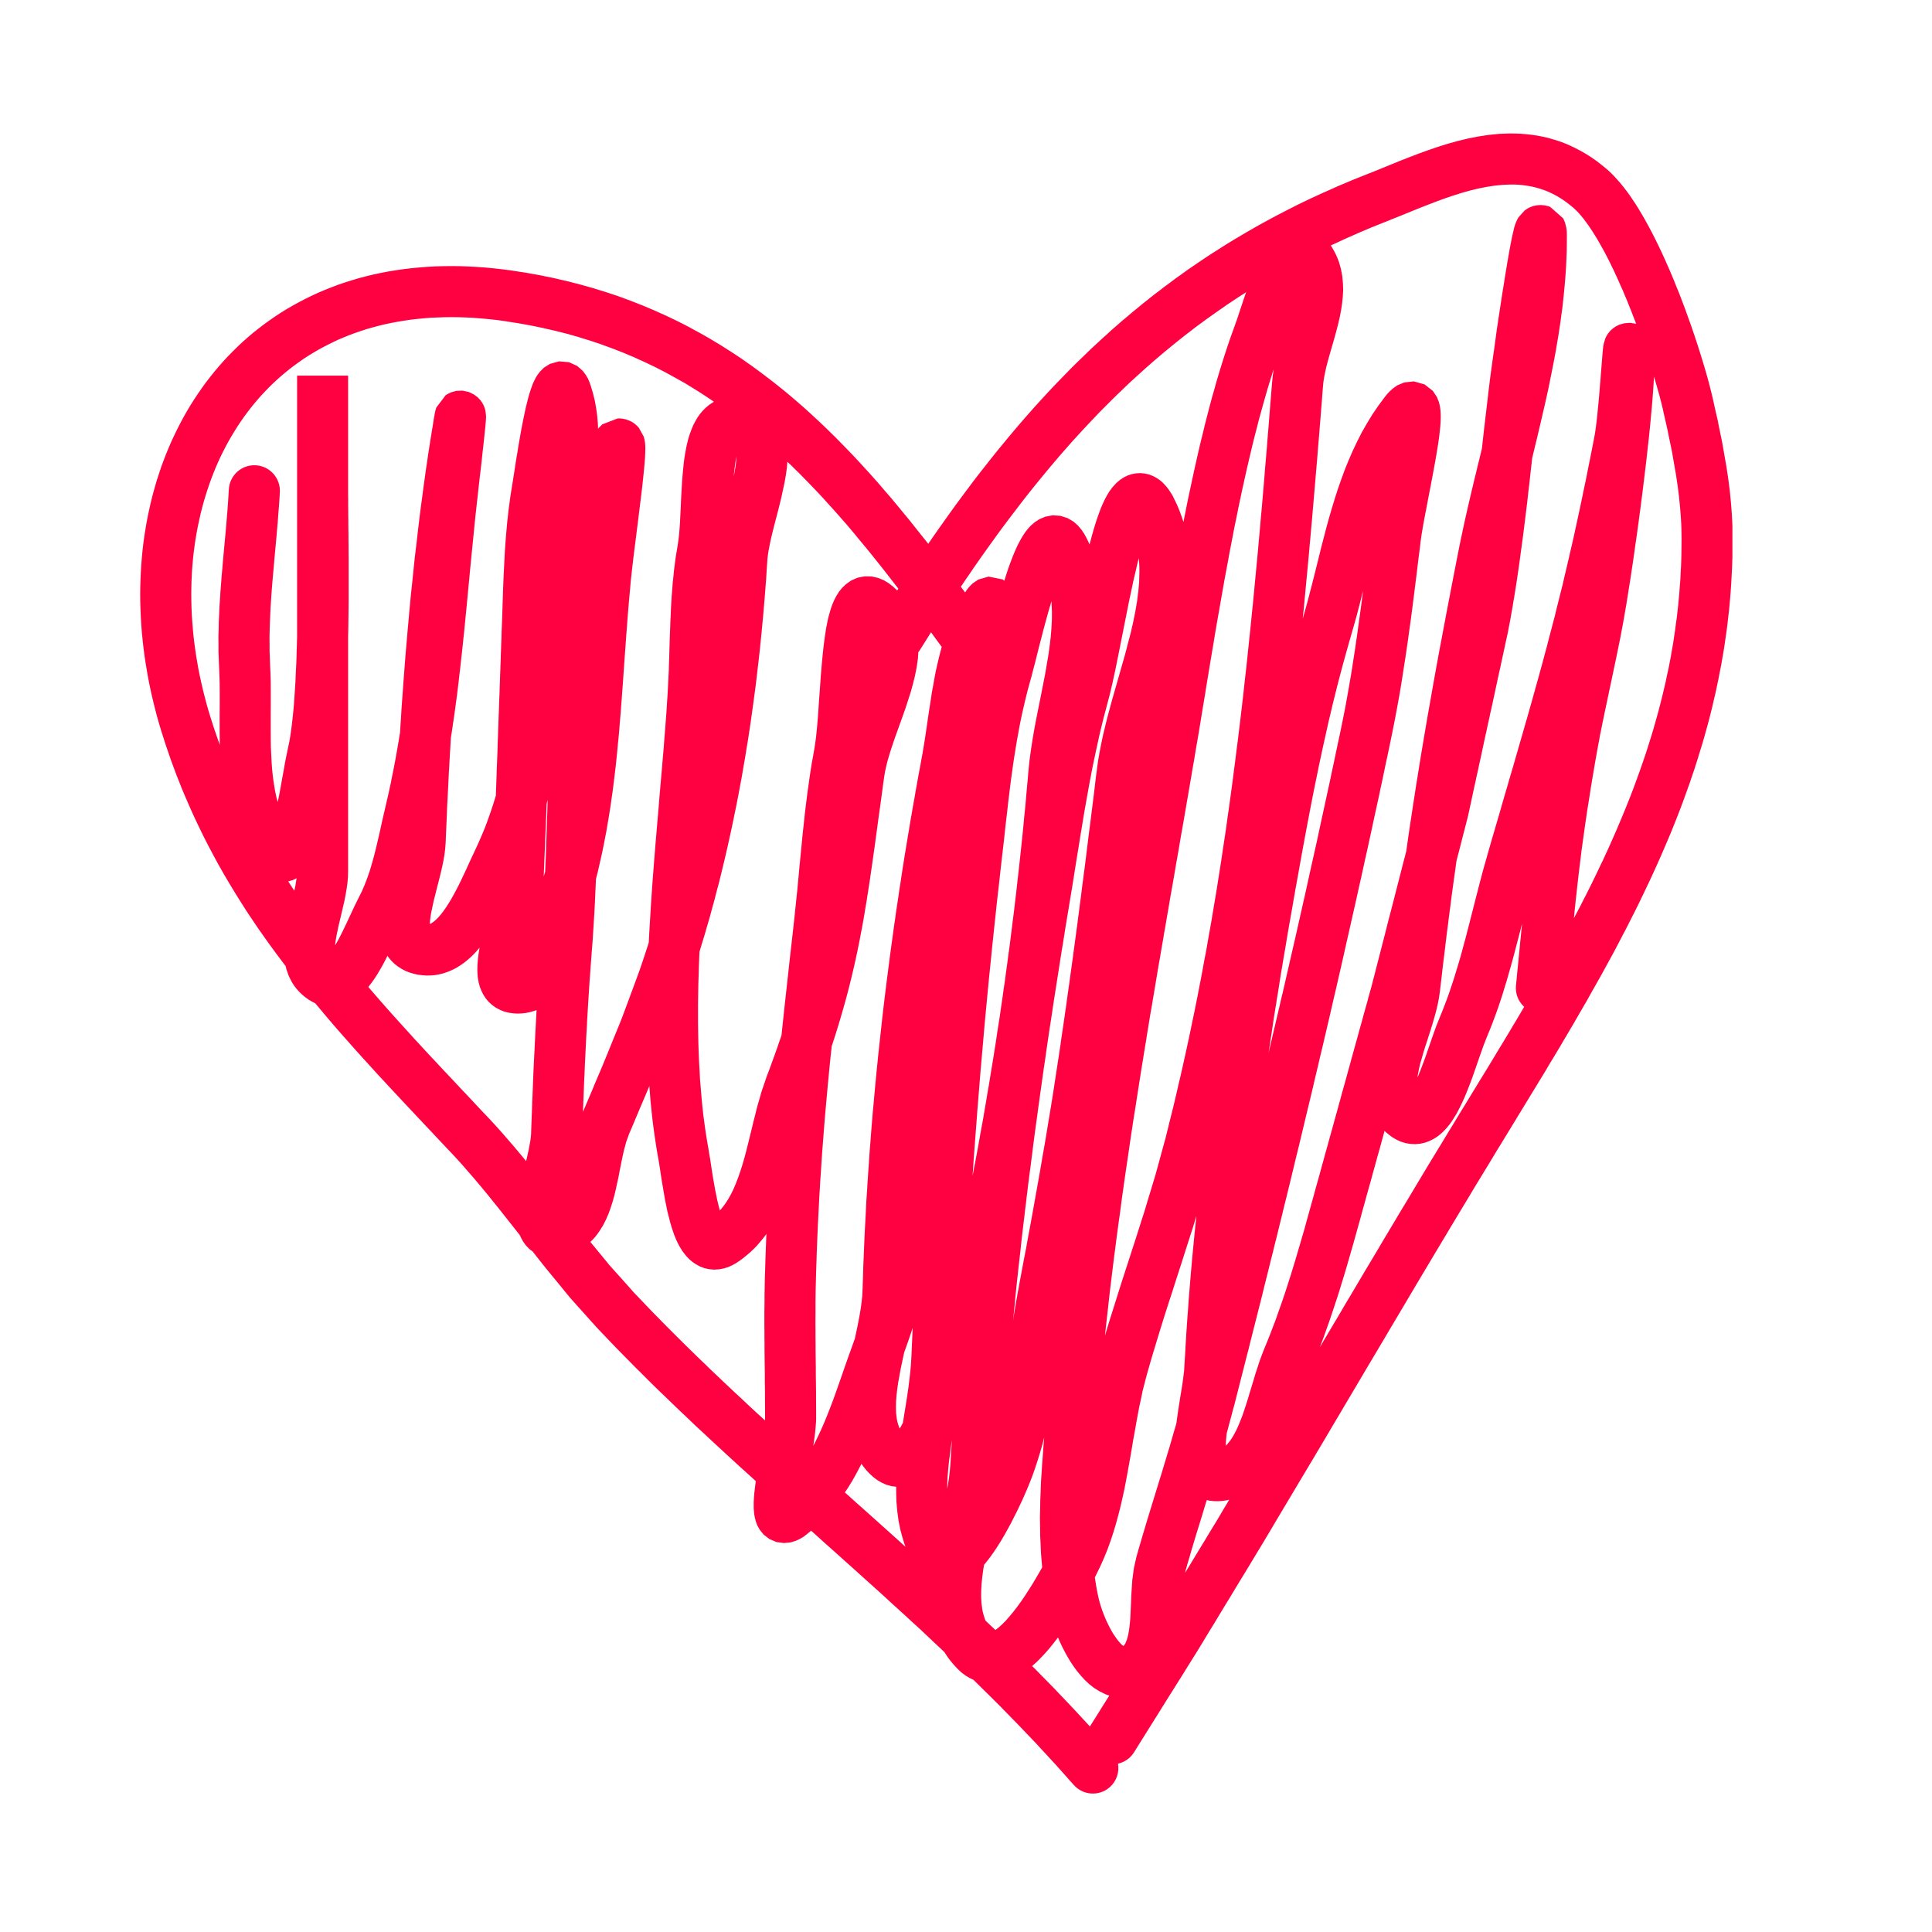 <svg xmlns="http://www.w3.org/2000/svg" xmlns:xlink="http://www.w3.org/1999/xlink" width="133" zoomAndPan="magnify" viewBox="0 0 99.75 99.75" height="133" preserveAspectRatio="xMidYMid meet" version="1.0"><defs><clipPath id="eafb7709e2"><path d="M 7.238 6.891 L 89.445 6.891 L 89.445 92.602 L 7.238 92.602 Z M 7.238 6.891 " clip-rule="nonzero"/></clipPath></defs><g clip-path="url(#eafb7709e2)"><path fill="#ff0040" d="M 86.816 28.199 L 86.812 28.547 L 86.805 28.887 L 86.793 29.23 L 86.773 29.566 L 86.758 29.906 L 86.73 30.246 L 86.707 30.582 L 86.676 30.914 L 86.645 31.25 L 86.609 31.578 L 86.57 31.914 L 86.523 32.242 L 86.48 32.57 L 86.43 32.898 L 86.383 33.227 L 86.324 33.547 L 86.27 33.875 L 86.207 34.199 L 86.145 34.52 L 86.074 34.84 L 86.008 35.16 L 85.859 35.801 L 85.781 36.117 L 85.617 36.75 L 85.531 37.062 L 85.441 37.379 L 85.352 37.691 L 85.258 38.004 L 85.16 38.316 L 85.062 38.625 L 84.961 38.938 L 84.75 39.555 L 84.641 39.863 L 84.531 40.168 L 84.418 40.477 L 84.305 40.781 L 84.188 41.086 L 83.945 41.695 L 83.82 42 L 83.695 42.301 L 83.566 42.605 L 83.438 42.906 L 83.039 43.809 L 82.898 44.109 L 82.762 44.41 L 82.617 44.707 L 82.477 45.004 L 82.188 45.602 L 81.891 46.195 L 81.738 46.492 L 81.59 46.785 L 81.277 47.379 L 81.262 47.41 L 81.301 46.996 L 81.348 46.551 L 81.398 46.105 L 81.445 45.672 L 81.496 45.23 L 81.547 44.797 L 81.602 44.355 L 81.656 43.906 L 81.719 43.453 L 81.785 42.984 L 81.852 42.5 L 81.891 42.254 L 81.926 42 L 81.965 41.746 L 82.051 41.215 L 82.094 40.941 L 82.137 40.66 L 82.184 40.375 L 82.234 40.078 L 82.285 39.777 L 82.336 39.473 L 82.391 39.16 L 82.445 38.855 L 82.562 38.223 L 82.617 37.918 L 82.68 37.617 L 82.742 37.301 L 82.809 36.988 L 82.871 36.68 L 82.938 36.371 L 83.004 36.059 L 83.07 35.742 L 83.203 35.117 L 83.469 33.852 L 83.535 33.531 L 83.598 33.215 L 83.664 32.895 L 83.723 32.574 L 83.785 32.25 L 83.844 31.926 L 83.898 31.609 L 83.93 31.422 L 83.965 31.23 L 83.996 31.027 L 84.031 30.816 L 84.066 30.594 L 84.102 30.363 L 84.141 30.121 L 84.18 29.875 L 84.219 29.617 L 84.258 29.352 L 84.301 29.078 L 84.34 28.801 L 84.383 28.508 L 84.422 28.215 L 84.465 27.926 L 84.508 27.633 L 84.551 27.316 L 84.594 27.012 L 84.633 26.703 L 84.676 26.391 L 84.719 26.066 L 84.758 25.75 L 84.801 25.434 L 84.84 25.109 L 84.879 24.789 L 84.918 24.465 L 84.996 23.824 L 85.066 23.188 L 85.137 22.559 L 85.168 22.25 L 85.199 21.945 L 85.227 21.645 L 85.254 21.348 L 85.281 21.055 L 85.305 20.77 L 85.328 20.488 L 85.348 20.215 L 85.367 19.945 L 85.383 19.688 L 85.395 19.445 L 85.445 19.609 L 85.57 20.039 L 85.625 20.238 L 85.68 20.43 L 85.727 20.613 L 85.773 20.789 L 85.812 20.953 L 85.848 21.102 L 85.91 21.387 L 86.043 21.965 L 86.105 22.246 L 86.16 22.523 L 86.281 23.105 L 86.336 23.379 L 86.383 23.656 L 86.484 24.242 L 86.535 24.52 L 86.574 24.797 L 86.617 25.078 L 86.652 25.355 L 86.688 25.637 L 86.715 25.914 L 86.742 26.195 L 86.766 26.477 L 86.785 26.75 L 86.801 27.027 L 86.812 27.305 L 86.816 27.578 L 86.82 27.859 Z M 78.461 52.379 L 78.289 52.672 L 78.113 52.961 L 77.938 53.258 L 77.586 53.844 L 77.406 54.137 L 77.051 54.727 L 76.875 55.02 L 76.336 55.898 L 76.156 56.195 L 75.797 56.781 L 75.617 57.078 L 75.434 57.375 L 75.234 57.703 L 75.035 58.035 L 74.832 58.363 L 74.633 58.695 L 74.434 59.023 L 74.031 59.684 L 73.828 60.016 L 73.23 61.012 L 72.637 62.004 L 72.438 62.332 L 72.238 62.664 L 72.039 63 L 71.84 63.332 L 71.645 63.66 L 71.445 63.992 L 71.25 64.324 L 70.855 64.988 L 70.457 65.652 L 70.066 66.316 L 69.672 66.98 L 69.473 67.309 L 69.277 67.645 L 69.082 67.977 L 68.883 68.309 L 68.148 69.551 L 68.188 69.445 L 68.34 69.043 L 68.484 68.633 L 68.629 68.23 L 68.902 67.418 L 69.035 67.012 L 69.164 66.605 L 69.289 66.195 L 69.414 65.789 L 69.535 65.383 L 69.652 64.977 L 69.77 64.566 L 69.887 64.16 L 70.113 63.348 L 70.227 62.945 L 70.336 62.539 L 70.449 62.137 L 70.559 61.734 L 70.785 60.93 L 70.863 60.637 L 71.027 60.051 L 71.105 59.762 L 71.27 59.176 L 71.348 58.883 L 71.43 58.594 L 71.484 58.387 L 71.539 58.441 L 71.711 58.586 L 71.891 58.719 L 72.098 58.84 L 72.316 58.941 L 72.555 59.016 L 72.816 59.062 L 73.074 59.074 L 73.324 59.051 L 73.574 58.996 L 73.793 58.914 L 73.996 58.816 L 74.18 58.703 L 74.34 58.582 L 74.48 58.457 L 74.613 58.324 L 74.73 58.191 L 74.84 58.055 L 74.941 57.918 L 75.043 57.758 L 75.207 57.492 L 75.363 57.195 L 75.508 56.895 L 75.645 56.586 L 75.773 56.273 L 75.895 55.961 L 76.012 55.648 L 76.121 55.336 L 76.227 55.031 L 76.328 54.738 L 76.426 54.457 L 76.52 54.195 L 76.605 53.953 L 76.777 53.516 L 76.918 53.176 L 77.062 52.809 L 77.199 52.441 L 77.332 52.074 L 77.457 51.703 L 77.578 51.332 L 77.688 50.969 L 77.801 50.602 L 77.906 50.23 L 78.012 49.863 L 78.113 49.496 L 78.211 49.129 L 78.305 48.762 L 78.402 48.398 L 78.496 48.035 L 78.586 47.68 L 78.539 48.152 L 78.488 48.656 L 78.438 49.18 L 78.41 49.449 L 78.387 49.723 L 78.355 50.004 L 78.328 50.289 L 78.301 50.582 L 78.27 50.883 C 78.227 51.312 78.398 51.715 78.695 51.984 L 78.633 52.086 Z M 63.371 77.59 L 63.172 77.922 L 62.977 78.254 L 62.781 78.582 L 62.582 78.906 L 62.383 79.234 L 62.184 79.566 L 61.781 80.227 L 61.582 80.555 L 61.383 80.887 L 61.188 81.203 L 61.227 81.035 L 61.316 80.723 L 61.422 80.371 L 61.523 80.016 L 61.734 79.312 L 61.844 78.957 L 62.062 78.25 L 62.168 77.895 L 62.277 77.539 L 62.309 77.445 L 62.426 77.477 L 62.668 77.504 L 62.906 77.508 L 63.129 77.492 L 63.355 77.457 L 63.465 77.43 Z M 55.711 88.531 L 55.461 88.262 L 55.207 87.992 L 54.715 87.477 L 54.465 87.211 L 54.207 86.949 L 53.707 86.441 L 53.453 86.18 L 53.289 86.02 L 53.402 85.918 L 53.555 85.781 L 53.836 85.492 L 53.977 85.34 L 54.117 85.18 L 54.371 84.871 L 54.625 84.543 L 54.723 84.773 L 54.848 85.035 L 54.98 85.293 L 55.121 85.547 L 55.273 85.801 L 55.438 86.047 L 55.613 86.285 L 55.809 86.52 L 56.012 86.742 L 56.238 86.953 L 56.492 87.152 L 56.77 87.324 L 57.078 87.477 L 57.273 87.543 L 57.133 87.766 L 56.926 88.094 L 56.723 88.422 L 56.52 88.746 L 56.312 89.074 C 56.301 89.098 56.289 89.121 56.277 89.141 L 56.199 89.059 L 55.953 88.793 Z M 46.656 79.777 L 46.395 79.539 L 44.535 77.871 L 44.27 77.637 L 43.738 77.16 L 43.621 77.055 L 43.777 76.824 L 44.016 76.434 L 44.234 76.043 L 44.441 75.648 L 44.477 75.582 L 44.586 75.73 L 44.746 75.926 L 44.922 76.109 L 45.098 76.27 L 45.301 76.422 L 45.523 76.551 L 45.77 76.66 L 46.043 76.734 L 46.27 76.762 L 46.27 77.074 L 46.285 77.555 L 46.328 78.031 L 46.391 78.508 L 46.488 78.992 L 46.613 79.449 L 46.695 79.707 L 46.754 79.863 Z M 38.742 72.645 L 38.227 72.16 L 37.965 71.918 L 37.457 71.441 L 36.941 70.949 L 36.688 70.711 L 36.438 70.465 L 36.18 70.219 L 35.926 69.973 L 35.676 69.73 L 35.426 69.484 L 34.922 68.984 L 34.43 68.492 L 33.93 67.984 L 33.688 67.738 L 33.449 67.488 L 32.957 66.973 L 32.727 66.734 L 32.414 66.379 L 32.086 66.012 L 31.758 65.648 L 31.449 65.301 L 31.156 64.941 L 30.531 64.184 L 30.48 64.121 L 30.594 64.008 L 30.723 63.867 L 30.84 63.719 L 30.961 63.547 L 31.133 63.27 L 31.293 62.957 L 31.426 62.645 L 31.539 62.332 L 31.637 62.02 L 31.723 61.707 L 31.797 61.398 L 31.863 61.09 L 31.93 60.789 L 31.984 60.492 L 32.043 60.203 L 32.098 59.926 L 32.156 59.652 L 32.211 59.402 L 32.277 59.164 L 32.328 58.965 L 32.484 58.535 L 32.602 58.262 L 32.734 57.949 L 32.996 57.324 L 33.395 56.387 L 33.527 56.07 L 33.551 56.387 L 33.59 56.879 L 33.641 57.379 L 33.695 57.871 L 33.758 58.359 L 33.828 58.844 L 33.902 59.328 L 33.984 59.797 L 34.02 60 L 34.055 60.223 L 34.094 60.469 L 34.133 60.734 L 34.176 61.012 L 34.227 61.305 L 34.277 61.602 L 34.328 61.906 L 34.391 62.211 L 34.453 62.527 L 34.531 62.828 L 34.605 63.125 L 34.699 63.434 L 34.801 63.734 L 34.918 64.023 L 35.059 64.309 L 35.234 64.598 L 35.426 64.844 L 35.59 65.016 L 35.75 65.152 L 35.934 65.277 L 36.137 65.387 L 36.375 65.477 L 36.621 65.531 L 36.875 65.551 L 37.137 65.535 L 37.379 65.488 L 37.602 65.418 L 37.816 65.32 L 38.004 65.215 L 38.203 65.082 L 38.395 64.938 L 38.578 64.789 L 38.754 64.637 L 38.922 64.477 L 39.082 64.312 L 39.23 64.141 L 39.375 63.965 L 39.512 63.789 L 39.57 63.707 L 39.562 63.887 L 39.531 64.715 L 39.516 65.141 L 39.504 65.57 L 39.492 65.891 L 39.484 66.211 L 39.48 66.531 L 39.473 66.852 L 39.473 67.172 L 39.469 67.492 L 39.465 67.809 L 39.465 68.445 L 39.469 68.762 L 39.469 69.078 L 39.473 69.395 L 39.473 69.715 L 39.477 70.027 L 39.48 70.344 L 39.484 70.656 L 39.488 70.973 L 39.488 71.285 L 39.492 71.602 L 39.496 71.914 L 39.496 72.223 L 39.5 72.852 L 39.5 73.23 L 39.496 73.312 L 39.496 73.336 L 39.262 73.121 L 39 72.883 Z M 26.52 59.176 L 25.855 58.41 L 25.516 58.035 L 25.172 57.664 L 24.973 57.457 L 24.59 57.051 L 24.398 56.844 L 24.02 56.441 L 23.828 56.242 L 23.641 56.039 L 22.703 55.043 L 22.52 54.844 L 22.332 54.645 L 22.148 54.449 L 21.781 54.051 L 21.418 53.66 L 21.059 53.262 L 20.699 52.867 L 20.344 52.473 L 19.992 52.078 L 19.645 51.684 L 19.301 51.289 L 19.016 50.957 L 19.176 50.754 L 19.344 50.516 L 19.5 50.273 L 19.645 50.027 L 19.785 49.777 L 19.914 49.531 L 20.004 49.348 L 20.059 49.43 L 20.203 49.602 L 20.363 49.758 L 20.551 49.906 L 20.742 50.027 L 20.945 50.133 L 21.156 50.215 L 21.367 50.277 L 21.582 50.324 L 21.801 50.352 L 22.016 50.367 L 22.227 50.363 L 22.441 50.348 L 22.648 50.312 L 22.848 50.266 L 23.043 50.203 L 23.227 50.133 L 23.406 50.051 L 23.578 49.961 L 23.738 49.859 L 23.891 49.758 L 24.039 49.645 L 24.18 49.527 L 24.312 49.41 L 24.441 49.285 L 24.574 49.145 L 24.762 48.926 L 24.719 49.176 L 24.68 49.48 L 24.652 49.785 L 24.645 50.098 L 24.664 50.434 L 24.715 50.734 L 24.777 50.961 L 24.855 51.152 L 24.949 51.344 L 25.07 51.535 L 25.227 51.723 L 25.406 51.887 L 25.609 52.031 L 25.832 52.148 L 26.055 52.234 L 26.281 52.289 L 26.508 52.32 L 26.723 52.332 L 26.934 52.324 L 27.148 52.301 L 27.352 52.258 L 27.555 52.203 L 27.703 52.152 L 27.684 52.512 L 27.664 52.91 L 27.641 53.309 L 27.602 54.113 L 27.562 54.91 L 27.543 55.312 L 27.527 55.719 L 27.496 56.516 L 27.477 56.918 L 27.465 57.32 L 27.434 58.117 L 27.422 58.512 L 27.418 58.582 L 27.41 58.656 L 27.402 58.742 L 27.391 58.836 L 27.375 58.938 L 27.355 59.039 L 27.312 59.285 L 27.258 59.539 L 27.164 59.949 L 26.844 59.562 Z M 14.922 45.57 L 14.879 45.508 L 15.133 45.434 L 15.312 45.344 L 15.289 45.496 L 15.254 45.711 L 15.207 45.938 L 15.195 45.988 Z M 22.477 21.73 Z M 27.98 20.699 L 27.984 20.703 Z M 28.07 45.262 L 28.074 45.184 L 28.086 44.898 L 28.098 44.617 L 28.109 44.332 L 28.121 44.051 L 28.133 43.766 L 28.145 43.484 L 28.156 43.199 L 28.168 42.918 L 28.18 42.633 L 28.191 42.352 L 28.203 42.066 L 28.211 41.785 L 28.223 41.5 L 28.223 41.496 L 28.273 41.312 L 28.277 41.301 L 28.273 41.391 L 28.266 41.672 L 28.258 41.945 L 28.246 42.223 L 28.238 42.5 L 28.227 42.773 L 28.219 43.043 L 28.211 43.316 L 28.199 43.59 L 28.191 43.859 L 28.172 44.391 L 28.148 44.922 L 28.148 45 Z M 11.215 38.082 L 11.035 37.559 L 10.953 37.297 L 10.867 37.031 L 10.758 36.672 L 10.656 36.312 L 10.562 35.953 L 10.473 35.598 L 10.391 35.238 L 10.312 34.883 L 10.242 34.527 L 10.18 34.172 L 10.121 33.82 L 10.07 33.465 L 10.023 33.117 L 9.984 32.766 L 9.953 32.418 L 9.926 32.07 L 9.902 31.727 L 9.887 31.379 L 9.879 31.039 L 9.875 30.699 L 9.879 30.359 L 9.887 30.023 L 9.902 29.691 L 9.922 29.359 L 9.949 29.027 L 9.98 28.699 L 10.02 28.375 L 10.062 28.055 L 10.113 27.734 L 10.168 27.418 L 10.23 27.105 L 10.297 26.793 L 10.367 26.484 L 10.445 26.18 L 10.527 25.879 L 10.617 25.578 L 10.711 25.285 L 10.809 24.992 L 10.914 24.707 L 11.023 24.422 L 11.137 24.141 L 11.258 23.863 L 11.383 23.59 L 11.516 23.32 L 11.652 23.055 L 11.793 22.797 L 11.941 22.539 L 12.094 22.285 L 12.25 22.035 L 12.41 21.793 L 12.578 21.551 L 12.75 21.316 L 12.926 21.086 L 13.109 20.859 L 13.293 20.641 L 13.484 20.422 L 13.684 20.211 L 13.883 20.004 L 14.09 19.801 L 14.301 19.605 L 14.516 19.414 L 14.738 19.227 L 14.965 19.043 L 15.191 18.871 L 15.43 18.699 L 15.668 18.531 L 15.914 18.371 L 16.164 18.219 L 16.422 18.066 L 16.68 17.926 L 16.945 17.789 L 17.215 17.656 L 17.488 17.527 L 17.77 17.41 L 18.055 17.293 L 18.344 17.188 L 18.641 17.086 L 18.941 16.988 L 19.246 16.902 L 19.555 16.82 L 19.871 16.742 L 20.191 16.676 L 20.52 16.613 L 20.852 16.559 L 21.184 16.508 L 21.527 16.469 L 21.875 16.434 L 22.227 16.406 L 22.582 16.391 L 22.945 16.379 L 23.312 16.375 L 23.688 16.379 L 24.066 16.391 L 24.449 16.41 L 24.836 16.441 L 25.23 16.477 L 25.629 16.52 L 26.035 16.574 L 26.371 16.629 L 26.707 16.68 L 27.035 16.738 L 27.367 16.797 L 27.688 16.863 L 28.012 16.93 L 28.328 17.004 L 28.645 17.074 L 29.262 17.23 L 29.871 17.402 L 30.168 17.496 L 30.465 17.586 L 30.758 17.684 L 31.047 17.781 L 31.332 17.887 L 31.621 17.992 L 32.184 18.211 L 32.457 18.328 L 32.73 18.441 L 33 18.566 L 33.273 18.688 L 33.539 18.816 L 33.805 18.941 L 34.062 19.074 L 34.324 19.207 L 34.582 19.348 L 34.836 19.488 L 35.344 19.773 L 35.59 19.922 L 36.082 20.227 L 36.324 20.383 L 36.566 20.543 L 36.805 20.703 L 36.859 20.742 L 36.844 20.75 L 36.625 20.895 L 36.438 21.051 L 36.27 21.219 L 36.121 21.398 L 35.996 21.582 L 35.891 21.766 L 35.793 21.953 L 35.715 22.141 L 35.645 22.328 L 35.578 22.516 L 35.523 22.707 L 35.477 22.898 L 35.434 23.09 L 35.363 23.48 L 35.332 23.676 L 35.305 23.883 L 35.266 24.273 L 35.23 24.672 L 35.203 25.074 L 35.18 25.473 L 35.16 25.867 L 35.145 26.25 L 35.125 26.621 L 35.109 26.977 L 35.086 27.309 L 35.059 27.617 L 35.027 27.891 L 34.988 28.152 L 34.938 28.461 L 34.883 28.793 L 34.797 29.457 L 34.766 29.789 L 34.73 30.117 L 34.707 30.441 L 34.68 30.77 L 34.66 31.098 L 34.641 31.422 L 34.629 31.746 L 34.613 32.07 L 34.602 32.395 L 34.59 32.707 L 34.578 33.023 L 34.559 33.66 L 34.551 33.977 L 34.539 34.293 L 34.531 34.598 L 34.516 34.898 L 34.484 35.531 L 34.469 35.832 L 34.438 36.285 L 34.41 36.742 L 34.34 37.672 L 34.301 38.148 L 34.266 38.625 L 34.223 39.105 L 34.184 39.59 L 34.098 40.566 L 34.055 41.062 L 34.016 41.559 L 33.93 42.559 L 33.887 43.066 L 33.844 43.57 L 33.762 44.59 L 33.723 45.102 L 33.684 45.617 L 33.648 46.129 L 33.613 46.645 L 33.582 47.16 L 33.551 47.68 L 33.52 48.195 L 33.496 48.664 L 33.449 48.812 L 33.312 49.234 L 33.172 49.656 L 33.031 50.07 L 32.922 50.371 L 32.688 51.004 L 32.57 51.324 L 32.453 51.641 L 32.215 52.277 L 32.105 52.574 L 31.988 52.867 L 31.859 53.18 L 31.73 53.496 L 31.602 53.809 L 31.477 54.121 L 31.348 54.438 L 31.219 54.75 L 31.094 55.055 L 30.965 55.359 L 30.699 55.984 L 30.57 56.297 L 30.172 57.234 L 30.098 57.41 L 30.113 57.02 L 30.16 55.824 L 30.18 55.43 L 30.195 55.035 L 30.234 54.238 L 30.273 53.449 L 30.297 53.051 L 30.316 52.652 L 30.34 52.262 L 30.363 51.867 L 30.414 51.07 L 30.438 50.68 L 30.469 50.289 L 30.496 49.891 L 30.527 49.492 L 30.555 49.098 L 30.594 48.617 L 30.625 48.125 L 30.656 47.625 L 30.688 47.117 L 30.715 46.602 L 30.738 46.082 L 30.762 45.559 L 30.77 45.387 L 30.785 45.324 L 30.871 44.984 L 30.949 44.641 L 31.027 44.301 L 31.102 43.957 L 31.172 43.613 L 31.238 43.27 L 31.305 42.93 L 31.363 42.582 L 31.422 42.242 L 31.531 41.555 L 31.578 41.211 L 31.629 40.867 L 31.672 40.52 L 31.715 40.176 L 31.797 39.492 L 31.832 39.145 L 31.867 38.801 L 31.898 38.457 L 31.934 38.113 L 31.965 37.77 L 31.992 37.43 L 32.02 37.094 L 32.051 36.746 L 32.074 36.402 L 32.102 36.062 L 32.125 35.723 L 32.152 35.379 L 32.246 34.02 L 32.297 33.344 L 32.32 33.004 L 32.344 32.668 L 32.371 32.336 L 32.395 31.996 L 32.422 31.66 L 32.449 31.328 L 32.477 31 L 32.508 30.66 L 32.539 30.324 L 32.566 29.992 L 32.582 29.863 L 32.598 29.719 L 32.613 29.562 L 32.633 29.395 L 32.652 29.219 L 32.676 29.035 L 32.695 28.844 L 32.723 28.645 L 32.746 28.441 L 32.773 28.234 L 32.801 28.02 L 32.828 27.801 L 32.883 27.359 L 32.941 26.91 L 32.996 26.457 L 33.051 26.012 L 33.105 25.574 L 33.156 25.152 L 33.199 24.75 L 33.238 24.371 L 33.27 24.027 L 33.285 23.863 L 33.297 23.707 L 33.305 23.562 L 33.312 23.422 L 33.316 23.289 L 33.32 23.16 L 33.316 23.027 L 33.305 22.875 L 33.273 22.684 L 33.234 22.539 L 32.988 22.094 L 32.988 22.09 L 32.984 22.09 L 32.984 22.086 L 32.945 22.043 L 32.859 21.957 L 32.758 21.871 L 32.633 21.785 L 32.484 21.715 L 32.324 21.656 L 32.152 21.617 L 31.98 21.602 L 31.895 21.605 L 31.887 21.605 L 31.098 21.91 L 30.914 22.09 L 30.879 22.141 L 30.867 21.844 L 30.832 21.453 L 30.777 21.062 L 30.707 20.672 L 30.609 20.277 L 30.496 19.906 L 30.43 19.719 L 30.352 19.539 L 30.242 19.352 L 30.078 19.137 L 29.801 18.895 L 29.383 18.703 L 28.863 18.656 L 28.391 18.789 L 28.082 18.984 L 27.891 19.176 L 27.754 19.352 L 27.66 19.504 L 27.59 19.645 L 27.523 19.781 L 27.422 20.055 L 27.375 20.195 L 27.332 20.336 L 27.289 20.48 L 27.211 20.785 L 27.172 20.941 L 27.133 21.105 L 27.027 21.609 L 26.957 21.957 L 26.891 22.312 L 26.828 22.668 L 26.766 23.027 L 26.711 23.375 L 26.652 23.719 L 26.602 24.043 L 26.555 24.352 L 26.508 24.641 L 26.469 24.898 L 26.43 25.133 L 26.383 25.426 L 26.336 25.734 L 26.297 26.043 L 26.254 26.348 L 26.223 26.652 L 26.188 26.957 L 26.133 27.566 L 26.109 27.867 L 26.086 28.172 L 26.066 28.473 L 26.051 28.773 L 26.035 29.078 L 26.02 29.375 L 26.004 29.676 L 25.992 29.977 L 25.969 30.57 L 25.961 30.867 L 25.949 31.164 L 25.941 31.461 L 25.922 32.047 L 25.91 32.34 L 25.898 32.621 L 25.891 32.906 L 25.879 33.191 L 25.871 33.473 L 25.859 33.758 L 25.852 34.039 L 25.84 34.324 L 25.832 34.605 L 25.82 34.887 L 25.812 35.172 L 25.801 35.457 L 25.793 35.738 L 25.781 36.023 L 25.77 36.305 L 25.762 36.59 L 25.75 36.871 L 25.73 37.438 L 25.719 37.719 L 25.711 38.004 L 25.699 38.285 L 25.691 38.57 L 25.672 39.137 L 25.66 39.418 L 25.648 39.703 L 25.641 39.984 L 25.629 40.27 L 25.621 40.551 L 25.609 40.836 L 25.602 41.078 L 25.461 41.535 L 25.359 41.84 L 25.254 42.145 L 25.148 42.441 L 25.035 42.738 L 24.914 43.031 L 24.789 43.324 L 24.66 43.613 L 24.523 43.91 L 24.297 44.391 L 24.176 44.656 L 24.059 44.914 L 23.934 45.18 L 23.809 45.441 L 23.684 45.699 L 23.555 45.949 L 23.422 46.195 L 23.289 46.434 L 23.156 46.652 L 23.02 46.863 L 22.887 47.051 L 22.758 47.219 L 22.617 47.379 L 22.512 47.484 L 22.453 47.535 L 22.402 47.578 L 22.355 47.613 L 22.309 47.645 L 22.266 47.672 L 22.234 47.691 L 22.203 47.703 L 22.195 47.707 L 22.199 47.613 L 22.215 47.434 L 22.242 47.234 L 22.285 47.012 L 22.395 46.496 L 22.465 46.227 L 22.535 45.941 L 22.609 45.656 L 22.684 45.363 L 22.758 45.062 L 22.828 44.758 L 22.891 44.453 L 22.945 44.145 L 22.984 43.832 L 23.008 43.531 L 23.027 43.07 L 23.066 42.172 L 23.082 41.727 L 23.105 41.281 L 23.129 40.832 L 23.152 40.379 L 23.172 39.934 L 23.199 39.484 L 23.223 39.035 L 23.25 38.582 L 23.277 38.133 L 23.277 38.098 L 23.328 37.781 L 23.469 36.82 L 23.512 36.504 L 23.598 35.863 L 23.637 35.543 L 23.676 35.227 L 23.711 34.906 L 23.75 34.586 L 23.785 34.266 L 23.82 33.949 L 23.855 33.637 L 23.891 33.316 L 23.922 32.996 L 23.957 32.68 L 23.988 32.363 L 24.051 31.723 L 24.113 31.09 L 24.172 30.457 L 24.234 29.824 L 24.262 29.508 L 24.355 28.559 L 24.387 28.246 L 24.512 26.98 L 24.523 26.879 L 24.535 26.762 L 24.547 26.641 L 24.562 26.508 L 24.578 26.371 L 24.594 26.227 L 24.625 25.926 L 24.664 25.605 L 24.699 25.27 L 24.738 24.926 L 24.777 24.578 L 24.82 24.227 L 24.859 23.883 L 24.895 23.547 L 24.93 23.223 L 24.965 22.914 L 24.996 22.629 L 25.023 22.371 L 25.035 22.25 L 25.047 22.137 L 25.059 22.031 L 25.066 21.938 L 25.074 21.848 L 25.082 21.766 L 25.09 21.617 L 25.094 21.539 L 25.094 21.477 L 25.07 21.254 L 25.07 21.25 L 25.066 21.234 L 25.051 21.156 L 25.035 21.105 L 25.016 21.047 L 24.988 20.973 L 24.949 20.887 L 24.891 20.785 L 24.801 20.66 L 24.668 20.516 L 24.469 20.367 L 24.203 20.238 L 23.883 20.168 L 23.562 20.18 L 23.293 20.254 L 23.09 20.355 L 23.012 20.406 L 23.008 20.406 L 22.527 21.043 L 22.496 21.141 L 22.469 21.242 L 22.453 21.324 L 22.438 21.402 L 22.422 21.492 L 22.402 21.602 L 22.332 22.047 L 22.258 22.492 L 22.117 23.391 L 22.051 23.84 L 21.984 24.293 L 21.922 24.742 L 21.859 25.195 L 21.801 25.648 L 21.738 26.102 L 21.68 26.555 L 21.57 27.469 L 21.52 27.922 L 21.465 28.371 L 21.41 28.832 L 21.363 29.293 L 21.27 30.199 L 21.219 30.656 L 21.176 31.121 L 21.133 31.574 L 21.094 32.027 L 21.051 32.488 L 21.012 32.949 L 20.934 33.855 L 20.863 34.777 L 20.828 35.234 L 20.797 35.688 L 20.762 36.148 L 20.73 36.605 L 20.703 37.062 L 20.672 37.516 L 20.656 37.809 L 20.625 37.996 L 20.574 38.305 L 20.523 38.609 L 20.414 39.219 L 20.297 39.828 L 20.234 40.133 L 20.176 40.438 L 20.109 40.738 L 20.043 41.043 L 19.973 41.344 L 19.902 41.652 L 19.801 42.086 L 19.703 42.52 L 19.609 42.949 L 19.512 43.371 L 19.414 43.785 L 19.312 44.188 L 19.203 44.586 L 19.09 44.965 L 18.961 45.336 L 18.824 45.695 L 18.676 46.035 L 18.496 46.395 L 18.305 46.781 L 18.098 47.223 L 17.887 47.676 L 17.676 48.113 L 17.57 48.324 L 17.465 48.527 L 17.359 48.715 L 17.301 48.809 L 17.312 48.699 L 17.34 48.504 L 17.375 48.305 L 17.477 47.812 L 17.535 47.57 L 17.598 47.305 L 17.723 46.77 L 17.789 46.48 L 17.844 46.191 L 17.895 45.898 L 17.938 45.598 L 17.965 45.285 L 17.973 44.984 L 17.973 32.895 L 17.977 32.707 L 17.984 32.371 L 17.988 32.035 L 17.992 31.703 L 18 31.043 L 18 28.809 L 17.996 28.508 L 17.996 28.207 L 17.992 27.914 L 17.992 27.637 L 17.988 27.363 L 17.984 27.098 L 17.984 26.84 L 17.98 26.594 L 17.98 26.355 L 17.977 26.129 L 17.977 25.711 L 17.973 25.516 L 17.973 19.395 L 15.34 19.395 L 15.34 32.855 L 15.336 32.984 L 15.328 33.309 L 15.316 33.629 L 15.309 33.953 L 15.297 34.27 L 15.281 34.586 L 15.266 34.891 L 15.254 35.199 L 15.234 35.496 L 15.215 35.797 L 15.195 36.082 L 15.176 36.363 L 15.152 36.637 L 15.125 36.902 L 15.098 37.156 L 15.07 37.402 L 15.039 37.641 L 15.008 37.863 L 14.977 38.078 L 14.941 38.281 L 14.902 38.465 L 14.863 38.652 L 14.812 38.898 L 14.754 39.176 L 14.699 39.473 L 14.645 39.781 L 14.586 40.098 L 14.469 40.754 L 14.406 41.086 L 14.34 41.41 L 14.34 41.414 L 14.27 41.156 L 14.199 40.82 L 14.141 40.469 L 14.09 40.105 L 14.051 39.734 L 14.023 39.355 L 14.004 38.957 L 13.984 38.555 L 13.98 38.152 L 13.977 37.738 L 13.977 36.902 L 13.98 36.477 L 13.98 35.621 L 13.977 35.191 L 13.965 34.758 L 13.945 34.348 L 13.934 33.973 L 13.918 33.617 L 13.918 33.262 L 13.914 32.902 L 13.922 32.543 L 13.934 32.18 L 13.949 31.816 L 13.965 31.449 L 13.988 31.086 L 14.012 30.719 L 14.039 30.348 L 14.102 29.605 L 14.137 29.23 L 14.168 28.855 L 14.203 28.48 L 14.273 27.723 L 14.305 27.34 L 14.34 26.957 L 14.367 26.574 L 14.398 26.188 L 14.426 25.801 L 14.449 25.422 C 14.492 24.695 13.941 24.07 13.215 24.023 C 12.488 23.977 11.863 24.527 11.816 25.254 L 11.793 25.633 L 11.77 26 L 11.742 26.371 L 11.68 27.113 L 11.648 27.488 L 11.613 27.859 L 11.508 28.996 L 11.477 29.379 L 11.441 29.762 L 11.414 30.145 L 11.383 30.531 L 11.359 30.918 L 11.332 31.309 L 11.316 31.699 L 11.297 32.09 L 11.289 32.48 L 11.277 32.875 L 11.281 33.273 L 11.281 33.672 L 11.297 34.07 L 11.312 34.453 L 11.328 34.852 L 11.34 35.242 L 11.344 35.641 L 11.344 36.465 L 11.34 36.891 L 11.34 37.754 L 11.344 38.188 L 11.348 38.461 L 11.305 38.34 Z M 37.965 23.898 L 37.988 23.758 L 38.016 23.625 L 38.027 23.57 L 38.027 23.59 L 38.004 23.855 L 37.969 24.125 L 37.918 24.418 L 37.883 24.582 L 37.887 24.527 L 37.926 24.191 L 37.945 24.043 Z M 40.844 24.023 L 41.266 24.438 L 41.473 24.648 L 41.684 24.863 L 42.098 25.293 L 42.305 25.512 L 42.508 25.73 L 42.711 25.957 L 42.914 26.18 L 43.32 26.633 L 43.52 26.863 L 43.723 27.094 L 43.922 27.328 L 44.117 27.562 L 44.312 27.801 L 44.719 28.289 L 44.91 28.523 L 45.105 28.766 L 45.504 29.266 L 45.695 29.508 L 45.887 29.754 L 46.086 30.012 L 46.285 30.266 L 46.383 30.395 L 46.32 30.488 L 46.281 30.445 L 46.09 30.27 L 45.875 30.105 L 45.629 29.957 L 45.344 29.84 L 45 29.762 L 44.637 29.758 L 44.273 29.828 L 43.938 29.977 L 43.676 30.164 L 43.469 30.363 L 43.305 30.57 L 43.18 30.773 L 43.074 30.973 L 42.988 31.176 L 42.914 31.375 L 42.852 31.578 L 42.793 31.785 L 42.742 31.992 L 42.699 32.207 L 42.656 32.426 L 42.586 32.879 L 42.555 33.113 L 42.523 33.355 L 42.473 33.832 L 42.426 34.328 L 42.383 34.828 L 42.348 35.332 L 42.312 35.832 L 42.277 36.32 L 42.246 36.793 L 42.211 37.246 L 42.172 37.672 L 42.152 37.867 L 42.133 38.059 L 42.109 38.234 L 42.086 38.398 L 42.062 38.551 L 42.039 38.699 L 41.977 39.055 L 41.91 39.422 L 41.852 39.785 L 41.797 40.152 L 41.746 40.52 L 41.695 40.883 L 41.648 41.246 L 41.602 41.613 L 41.559 41.977 L 41.48 42.703 L 41.441 43.062 L 41.406 43.426 L 41.336 44.145 L 41.301 44.5 L 41.266 44.859 L 41.234 45.219 L 41.199 45.578 L 41.168 45.93 L 41.129 46.281 L 41.094 46.637 L 41.055 46.996 L 41.02 47.348 L 40.973 47.773 L 40.926 48.195 L 40.879 48.613 L 40.832 49.027 L 40.785 49.434 L 40.742 49.832 L 40.656 50.617 L 40.613 51.004 L 40.57 51.387 L 40.488 52.141 L 40.449 52.508 L 40.41 52.879 L 40.371 53.242 L 40.348 53.461 L 40.23 53.797 L 40.113 54.141 L 39.988 54.488 L 39.859 54.844 L 39.727 55.207 L 39.578 55.598 L 39.453 55.969 L 39.32 56.355 L 39.207 56.754 L 39.094 57.141 L 38.996 57.539 L 38.898 57.922 L 38.805 58.312 L 38.711 58.691 L 38.621 59.062 L 38.527 59.43 L 38.434 59.785 L 38.332 60.133 L 38.227 60.465 L 38.117 60.781 L 38 61.086 L 37.879 61.375 L 37.75 61.641 L 37.602 61.906 L 37.535 62.008 L 37.465 62.117 L 37.387 62.227 L 37.309 62.328 L 37.23 62.426 L 37.168 62.496 L 37.148 62.43 L 37.086 62.188 L 37.027 61.945 L 36.977 61.688 L 36.922 61.422 L 36.875 61.152 L 36.824 60.871 L 36.781 60.598 L 36.738 60.328 L 36.699 60.066 L 36.66 59.809 L 36.617 59.566 L 36.582 59.344 L 36.504 58.898 L 36.434 58.457 L 36.371 58.008 L 36.312 57.559 L 36.262 57.102 L 36.219 56.645 L 36.18 56.172 L 36.141 55.707 L 36.117 55.234 L 36.09 54.758 L 36.07 54.277 L 36.055 53.797 L 36.039 52.82 L 36.039 51.836 L 36.055 50.844 L 36.086 49.844 L 36.105 49.34 L 36.117 49.133 L 36.238 48.727 L 36.375 48.281 L 36.504 47.832 L 36.637 47.383 L 36.758 46.93 L 36.883 46.48 L 37 46.023 L 37.121 45.57 L 37.234 45.113 L 37.344 44.66 L 37.453 44.199 L 37.559 43.742 L 37.762 42.82 L 37.859 42.359 L 38.047 41.438 L 38.137 40.973 L 38.223 40.508 L 38.309 40.047 L 38.387 39.582 L 38.469 39.117 L 38.543 38.652 L 38.621 38.188 L 38.762 37.258 L 38.891 36.328 L 39.016 35.398 L 39.125 34.469 L 39.18 34.008 L 39.23 33.543 L 39.277 33.078 L 39.324 32.617 L 39.41 31.695 L 39.488 30.773 L 39.559 29.855 L 39.586 29.402 L 39.617 28.953 L 39.625 28.836 L 39.641 28.719 L 39.656 28.594 L 39.676 28.457 L 39.73 28.176 L 39.797 27.855 L 39.875 27.523 L 39.961 27.176 L 40.055 26.816 L 40.152 26.445 L 40.246 26.074 L 40.34 25.688 L 40.422 25.309 L 40.504 24.926 L 40.574 24.531 L 40.629 24.137 L 40.652 23.84 Z M 49.867 29.91 L 50.07 29.617 L 50.27 29.32 L 50.473 29.031 L 50.676 28.738 L 50.883 28.449 L 51.086 28.164 L 51.293 27.879 L 51.496 27.594 L 51.703 27.312 L 51.914 27.031 L 52.121 26.754 L 52.332 26.477 L 52.543 26.203 L 52.75 25.93 L 52.965 25.656 L 53.176 25.387 L 53.605 24.855 L 54.039 24.328 L 54.258 24.066 L 54.695 23.551 L 55.363 22.789 L 55.59 22.543 L 55.816 22.293 L 56.043 22.051 L 56.273 21.805 L 56.734 21.32 L 56.969 21.082 L 57.438 20.613 L 57.676 20.379 L 57.918 20.148 L 58.156 19.918 L 58.398 19.691 L 58.645 19.465 L 59.137 19.02 L 59.637 18.582 L 60.145 18.152 L 60.66 17.73 L 60.922 17.52 L 61.184 17.312 L 61.449 17.109 L 61.711 16.906 L 62.25 16.508 L 62.527 16.312 L 62.801 16.117 L 63.078 15.926 L 63.355 15.73 L 63.637 15.543 L 63.922 15.355 L 64.207 15.172 L 64.34 15.086 L 64.316 15.148 L 64.219 15.43 L 64.129 15.703 L 64.039 15.969 L 63.883 16.445 L 63.742 16.84 L 63.605 17.219 L 63.465 17.617 L 63.328 18.023 L 63.195 18.434 L 63.062 18.855 L 62.934 19.277 L 62.805 19.707 L 62.684 20.145 L 62.559 20.582 L 62.441 21.027 L 62.324 21.477 L 62.207 21.934 L 62.098 22.391 L 61.984 22.848 L 61.875 23.316 L 61.77 23.781 L 61.664 24.25 L 61.359 25.668 L 61.262 26.145 L 61.168 26.621 L 61.102 26.953 L 61.016 26.691 L 60.902 26.379 L 60.77 26.062 L 60.629 25.77 L 60.559 25.625 L 60.484 25.496 L 60.406 25.375 L 60.324 25.254 L 60.23 25.133 L 60.125 25.016 L 60.012 24.898 L 59.871 24.781 L 59.715 24.676 L 59.539 24.582 L 59.332 24.5 L 59.109 24.449 L 58.879 24.426 L 58.641 24.441 L 58.418 24.484 L 58.219 24.551 L 58.035 24.641 L 57.836 24.77 L 57.633 24.941 L 57.438 25.156 L 57.281 25.367 L 57.152 25.578 L 57.035 25.801 L 56.93 26.023 L 56.832 26.254 L 56.742 26.496 L 56.652 26.75 L 56.566 27.008 L 56.484 27.277 L 56.402 27.559 L 56.324 27.848 L 56.254 28.113 L 56.219 28.031 L 56.094 27.77 L 55.977 27.559 L 55.832 27.344 L 55.656 27.137 L 55.43 26.934 L 55.117 26.75 L 54.75 26.633 L 54.355 26.605 L 53.973 26.676 L 53.668 26.805 L 53.426 26.961 L 53.23 27.129 L 53.078 27.293 L 52.945 27.461 L 52.832 27.629 L 52.727 27.801 L 52.633 27.973 L 52.543 28.148 L 52.457 28.332 L 52.375 28.52 L 52.293 28.715 L 52.219 28.914 L 52.141 29.117 L 52.066 29.328 L 51.992 29.547 L 51.855 29.977 L 51.852 29.984 L 51.773 29.918 L 51.043 29.77 L 50.512 29.922 L 50.219 30.121 L 50.055 30.285 L 49.938 30.426 L 49.828 30.59 L 49.762 30.5 L 49.609 30.293 L 49.668 30.207 Z M 58.07 85.035 L 58.07 85.031 L 58.082 85.035 Z M 56.594 81.309 L 56.801 80.887 L 56.996 80.449 L 57.176 80.008 L 57.336 79.566 L 57.484 79.121 L 57.617 78.676 L 57.738 78.23 L 57.852 77.785 L 57.953 77.34 L 58.051 76.898 L 58.137 76.453 L 58.219 76.012 L 58.297 75.574 L 58.375 75.141 L 58.449 74.703 L 58.52 74.277 L 58.598 73.852 L 58.672 73.43 L 58.75 73.008 L 58.828 72.598 L 58.918 72.188 L 59 71.789 L 59.102 71.391 L 59.207 70.992 L 59.34 70.523 L 59.477 70.047 L 59.766 69.094 L 59.91 68.621 L 60.059 68.141 L 60.363 67.188 L 60.52 66.711 L 60.672 66.23 L 60.828 65.75 L 60.984 65.266 L 61.137 64.785 L 61.445 63.824 L 61.602 63.336 L 61.75 62.844 L 61.77 62.785 L 61.766 62.82 L 61.707 63.391 L 61.676 63.68 L 61.648 63.973 L 61.621 64.254 L 61.594 64.539 L 61.539 65.117 L 61.516 65.402 L 61.488 65.688 L 61.441 66.266 L 61.395 66.836 L 61.371 67.125 L 61.352 67.414 L 61.332 67.699 L 61.309 67.984 L 61.27 68.562 L 61.25 68.848 L 61.234 69.133 L 61.215 69.426 L 61.199 69.715 L 61.184 70 L 61.164 70.285 L 61.148 70.562 L 61.137 70.766 L 61.109 70.988 L 61.078 71.242 L 61.039 71.516 L 60.992 71.809 L 60.941 72.113 L 60.891 72.43 L 60.84 72.758 L 60.793 73.082 L 60.746 73.426 L 60.738 73.48 L 60.711 73.582 L 60.605 73.938 L 60.504 74.293 L 60.402 74.645 L 60.297 74.992 L 60.191 75.348 L 60.082 75.703 L 59.977 76.059 L 59.867 76.41 L 59.43 77.832 L 59.32 78.191 L 59.211 78.547 L 59.105 78.906 L 58.996 79.266 L 58.891 79.629 L 58.785 79.988 L 58.672 80.391 L 58.543 80.965 L 58.461 81.578 L 58.422 82.16 L 58.406 82.457 L 58.395 82.738 L 58.383 83.012 L 58.371 83.273 L 58.359 83.523 L 58.34 83.762 L 58.316 83.984 L 58.289 84.188 L 58.254 84.375 L 58.219 84.535 L 58.176 84.668 L 58.121 84.809 L 58.113 84.828 L 58.094 84.863 L 58.07 84.898 L 58.055 84.926 L 58.039 84.945 L 58 84.984 L 57.957 84.953 L 57.879 84.879 L 57.793 84.785 L 57.699 84.672 L 57.602 84.535 L 57.5 84.387 L 57.402 84.227 L 57.305 84.051 L 57.215 83.871 L 57.125 83.684 L 57.043 83.496 L 56.969 83.305 L 56.898 83.121 L 56.84 82.938 L 56.785 82.762 L 56.742 82.598 L 56.707 82.453 L 56.625 82.055 L 56.559 81.656 L 56.527 81.438 Z M 53.766 32.934 L 53.879 32.492 L 54 32.047 L 54.121 31.609 L 54.246 31.18 L 54.285 31.043 L 54.293 31.152 L 54.312 31.582 L 54.309 32.004 L 54.285 32.438 L 54.25 32.883 L 54.195 33.34 L 54.133 33.797 L 53.969 34.758 L 53.875 35.242 L 53.777 35.738 L 53.68 36.23 L 53.578 36.734 L 53.477 37.242 L 53.383 37.75 L 53.297 38.266 L 53.219 38.781 L 53.148 39.305 L 53.098 39.812 L 53.059 40.273 L 53.016 40.727 L 52.977 41.18 L 52.938 41.629 L 52.891 42.074 L 52.805 42.98 L 52.758 43.43 L 52.711 43.875 L 52.613 44.781 L 52.562 45.23 L 52.512 45.676 L 52.461 46.129 L 52.406 46.582 L 52.355 47.027 L 52.297 47.473 L 52.242 47.926 L 52.184 48.379 L 52.129 48.824 L 52.066 49.27 L 52.008 49.723 L 51.945 50.172 L 51.887 50.617 L 51.82 51.062 L 51.758 51.516 L 51.691 51.965 L 51.629 52.41 L 51.559 52.855 L 51.488 53.305 L 51.422 53.758 L 51.352 54.199 L 51.281 54.645 L 51.133 55.543 L 51.062 55.988 L 50.984 56.43 L 50.91 56.883 L 50.832 57.328 L 50.758 57.773 L 50.676 58.215 L 50.594 58.664 L 50.516 59.113 L 50.352 59.996 L 50.266 60.441 L 50.215 60.715 L 50.223 60.59 L 50.258 60.051 L 50.297 59.52 L 50.336 58.992 L 50.418 57.922 L 50.457 57.387 L 50.5 56.859 L 50.586 55.789 L 50.629 55.258 L 50.676 54.727 L 50.77 53.656 L 50.816 53.125 L 50.863 52.598 L 50.965 51.527 L 51.016 50.996 L 51.066 50.469 L 51.176 49.398 L 51.227 48.871 L 51.285 48.34 L 51.34 47.809 L 51.398 47.273 L 51.453 46.746 L 51.512 46.215 L 51.574 45.684 L 51.633 45.148 L 51.691 44.617 L 51.832 43.41 L 51.918 42.605 L 51.965 42.207 L 52.012 41.805 L 52.055 41.41 L 52.105 41.012 L 52.152 40.617 L 52.203 40.223 L 52.258 39.828 L 52.312 39.438 L 52.371 39.047 L 52.434 38.66 L 52.496 38.277 L 52.637 37.504 L 52.711 37.129 L 52.793 36.75 L 52.879 36.375 L 52.969 36 L 53.062 35.629 L 53.164 35.254 L 53.207 35.102 L 53.254 34.934 L 53.297 34.762 L 53.344 34.578 L 53.395 34.391 L 53.445 34.195 L 53.547 33.793 L 53.652 33.367 Z M 48.906 76.668 L 48.922 76.285 L 48.953 75.895 L 48.992 75.496 L 49.102 74.66 L 49.145 74.363 L 49.145 74.402 L 49.125 74.703 L 49.086 75.297 L 49.07 75.582 L 49.039 75.949 L 48.996 76.312 L 48.938 76.695 L 48.906 76.867 Z M 46.617 73.461 L 46.559 73.57 L 46.496 73.684 L 46.453 73.758 L 46.426 73.699 L 46.395 73.613 L 46.363 73.516 L 46.336 73.414 L 46.312 73.309 L 46.297 73.219 L 46.266 72.945 L 46.258 72.684 L 46.262 72.391 L 46.285 72.082 L 46.32 71.758 L 46.367 71.422 L 46.5 70.688 L 46.578 70.316 L 46.66 69.93 L 46.68 69.84 L 46.738 69.672 L 46.891 69.246 L 47.035 68.82 L 47.121 68.562 L 47.102 69.012 L 47.078 69.547 L 47.055 70.074 L 47.031 70.465 L 46.996 70.855 L 46.949 71.258 L 46.898 71.668 L 46.836 72.09 L 46.77 72.516 L 46.699 72.949 L 46.629 73.391 Z M 44.32 68.234 L 44.246 68.605 L 44.164 68.988 L 44.137 69.117 L 44.109 69.191 L 43.973 69.574 L 43.832 69.961 L 43.691 70.359 L 43.555 70.75 L 43.418 71.145 L 43.281 71.535 L 43.145 71.922 L 43.008 72.301 L 42.863 72.68 L 42.719 73.051 L 42.57 73.414 L 42.414 73.773 L 42.254 74.121 L 42.09 74.457 L 41.992 74.645 L 42.031 74.371 L 42.074 74.066 L 42.09 73.906 L 42.105 73.754 L 42.129 73.457 L 42.137 73.309 L 42.137 72.84 L 42.133 72.211 L 42.133 71.895 L 42.129 71.574 L 42.125 71.262 L 42.121 70.945 L 42.121 70.633 L 42.117 70.316 L 42.109 69.688 L 42.109 69.375 L 42.105 69.062 L 42.105 68.75 L 42.102 68.438 L 42.102 68.129 L 42.105 67.816 L 42.105 67.195 L 42.113 66.578 L 42.137 65.652 L 42.152 65.23 L 42.164 64.809 L 42.18 64.402 L 42.195 63.992 L 42.23 63.199 L 42.27 62.426 L 42.289 62.047 L 42.309 61.672 L 42.332 61.301 L 42.352 60.934 L 42.379 60.574 L 42.402 60.207 L 42.426 59.844 L 42.449 59.488 L 42.477 59.141 L 42.531 58.43 L 42.586 57.734 L 42.617 57.387 L 42.648 57.035 L 42.742 55.992 L 42.777 55.645 L 42.809 55.293 L 42.879 54.59 L 42.918 54.234 L 42.941 54.02 L 42.961 53.953 L 43.074 53.613 L 43.18 53.273 L 43.285 52.938 L 43.383 52.609 L 43.48 52.277 L 43.57 51.961 L 43.66 51.637 L 43.746 51.32 L 43.828 51.004 L 43.906 50.688 L 43.984 50.375 L 44.055 50.066 L 44.129 49.754 L 44.262 49.137 L 44.387 48.52 L 44.445 48.207 L 44.504 47.898 L 44.562 47.586 L 44.617 47.273 L 44.668 46.953 L 44.723 46.641 L 44.824 45.996 L 44.926 45.34 L 44.973 45 L 45.023 44.664 L 45.121 43.973 L 45.172 43.613 L 45.219 43.258 L 45.32 42.516 L 45.371 42.137 L 45.426 41.75 L 45.48 41.355 L 45.535 40.953 L 45.59 40.539 L 45.648 40.125 L 45.672 39.977 L 45.695 39.832 L 45.73 39.68 L 45.766 39.52 L 45.805 39.359 L 45.848 39.203 L 45.953 38.848 L 46.07 38.488 L 46.195 38.121 L 46.332 37.738 L 46.613 36.957 L 46.758 36.547 L 46.887 36.145 L 47.02 35.734 L 47.137 35.309 L 47.242 34.883 L 47.328 34.449 L 47.391 34.012 L 47.414 33.672 C 47.434 33.648 47.453 33.621 47.473 33.594 L 48.07 32.645 L 48.227 32.863 L 48.422 33.129 L 48.621 33.398 L 48.621 33.402 L 48.574 33.574 L 48.48 33.938 L 48.395 34.301 L 48.312 34.668 L 48.242 35.035 L 48.18 35.391 L 48.113 35.75 L 48.059 36.113 L 48.004 36.465 L 47.949 36.82 L 47.898 37.172 L 47.848 37.52 L 47.746 38.199 L 47.691 38.535 L 47.637 38.863 L 47.574 39.199 L 47.527 39.473 L 47.473 39.75 L 47.422 40.027 L 47.371 40.309 L 47.32 40.594 L 47.27 40.871 L 47.223 41.152 L 47.172 41.434 L 47.121 41.719 L 47.074 42 L 47.023 42.277 L 46.93 42.848 L 46.883 43.125 L 46.836 43.406 L 46.742 43.977 L 46.695 44.258 L 46.652 44.539 L 46.605 44.824 L 46.562 45.113 L 46.477 45.676 L 46.43 45.961 L 46.391 46.25 L 46.305 46.812 L 46.262 47.102 L 46.223 47.387 L 46.18 47.672 L 46.141 47.953 L 46.062 48.531 L 46.023 48.812 L 45.945 49.383 L 45.91 49.672 L 45.871 49.957 L 45.836 50.242 L 45.797 50.527 L 45.762 50.816 L 45.691 51.387 L 45.621 51.965 L 45.555 52.535 L 45.492 53.113 L 45.461 53.395 L 45.43 53.68 L 45.398 53.969 L 45.367 54.262 L 45.336 54.543 L 45.309 54.828 L 45.277 55.121 L 45.25 55.41 L 45.195 55.98 L 45.141 56.559 L 45.117 56.844 L 45.09 57.129 L 45.062 57.418 L 45.039 57.707 L 44.992 58.277 L 44.969 58.566 L 44.949 58.855 L 44.902 59.426 L 44.863 60.004 L 44.824 60.574 L 44.785 61.152 L 44.77 61.438 L 44.75 61.719 L 44.73 62.008 L 44.715 62.297 L 44.703 62.582 L 44.688 62.867 L 44.672 63.156 L 44.656 63.441 L 44.629 64.012 L 44.617 64.297 L 44.605 64.586 L 44.594 64.871 L 44.582 65.152 L 44.57 65.441 L 44.562 65.73 L 44.555 66.012 L 44.543 66.293 L 44.535 66.562 L 44.52 66.879 L 44.488 67.191 L 44.445 67.527 L 44.387 67.875 Z M 58.254 31.234 L 58.32 30.91 L 58.391 30.59 L 58.457 30.273 L 58.523 29.965 L 58.594 29.66 L 58.664 29.363 L 58.73 29.074 L 58.793 28.82 L 58.797 28.852 L 58.816 29.082 L 58.828 29.312 L 58.828 29.543 L 58.82 29.793 L 58.816 30.039 L 58.793 30.285 L 58.773 30.535 L 58.738 30.789 L 58.707 31.051 L 58.66 31.312 L 58.617 31.578 L 58.562 31.844 L 58.508 32.113 L 58.383 32.66 L 58.312 32.934 L 58.234 33.223 L 58.16 33.516 L 58.086 33.793 L 58.008 34.07 L 57.84 34.656 L 57.758 34.945 L 57.676 35.238 L 57.59 35.531 L 57.508 35.824 L 57.422 36.121 L 57.258 36.723 L 57.18 37.02 L 57.102 37.324 L 57.031 37.625 L 56.957 37.926 L 56.891 38.234 L 56.828 38.543 L 56.77 38.848 L 56.715 39.156 L 56.668 39.469 L 56.629 39.77 L 56.586 40.09 L 56.547 40.406 L 56.512 40.719 L 56.434 41.352 L 56.395 41.664 L 56.355 41.98 L 56.316 42.293 L 56.277 42.609 L 56.234 42.922 L 56.195 43.238 L 56.156 43.551 L 56.078 44.184 L 56 44.809 L 55.957 45.121 L 55.918 45.438 L 55.875 45.754 L 55.797 46.383 L 55.754 46.695 L 55.715 47.012 L 55.672 47.324 L 55.633 47.637 L 55.379 49.523 L 55.336 49.832 L 55.25 50.457 L 55.207 50.773 L 55.117 51.402 L 55.074 51.715 L 55.031 52.031 L 54.984 52.34 L 54.941 52.648 L 54.895 52.965 L 54.801 53.59 L 54.758 53.906 L 54.664 54.531 L 54.617 54.84 L 54.543 55.32 L 54.395 56.289 L 54.32 56.766 L 54.242 57.242 L 54.082 58.211 L 54.004 58.688 L 53.922 59.168 L 53.836 59.648 L 53.754 60.133 L 53.672 60.609 L 53.328 62.531 L 53.242 63.008 L 53.152 63.492 L 53.062 63.973 L 52.977 64.453 L 52.883 64.93 L 52.703 65.891 L 52.613 66.379 L 52.539 66.785 L 52.465 67.199 L 52.395 67.613 L 52.328 68.023 L 52.301 68.199 L 52.328 67.953 L 52.359 67.645 L 52.391 67.34 L 52.418 67.035 L 52.48 66.418 L 52.512 66.121 L 52.547 65.816 L 52.578 65.508 L 52.613 65.203 L 52.684 64.586 L 52.715 64.277 L 52.75 63.969 L 52.82 63.367 L 52.895 62.75 L 52.93 62.441 L 52.969 62.133 L 53.004 61.824 L 53.043 61.516 L 53.078 61.211 L 53.117 60.91 L 53.156 60.602 L 53.199 60.293 L 53.355 59.059 L 53.395 58.754 L 53.434 58.453 L 53.477 58.145 L 53.52 57.84 L 53.562 57.531 L 53.602 57.223 L 53.645 56.918 L 53.688 56.609 L 53.73 56.305 L 53.773 56.004 L 53.902 55.09 L 53.949 54.785 L 53.992 54.477 L 54.035 54.172 L 54.078 53.871 L 54.125 53.57 L 54.168 53.266 L 54.215 52.961 L 54.309 52.359 L 54.352 52.059 L 54.398 51.754 L 54.445 51.453 L 54.492 51.156 L 54.633 50.254 L 54.68 49.957 L 54.773 49.359 L 54.82 49.062 L 54.871 48.766 L 55.012 47.875 L 55.062 47.582 L 55.109 47.285 L 55.16 46.992 L 55.207 46.695 L 55.281 46.254 L 55.355 45.809 L 55.496 44.918 L 55.566 44.477 L 55.711 43.59 L 55.781 43.148 L 55.855 42.707 L 55.926 42.27 L 56 41.832 L 56.156 40.957 L 56.234 40.523 L 56.316 40.09 L 56.398 39.66 L 56.488 39.227 L 56.578 38.801 L 56.672 38.371 L 56.766 37.945 L 56.867 37.52 L 56.969 37.102 L 57.082 36.68 L 57.195 36.246 L 57.254 36.027 L 57.316 35.785 L 57.375 35.531 L 57.438 35.266 L 57.496 34.992 L 57.559 34.707 L 57.621 34.414 L 57.68 34.117 L 57.805 33.5 L 57.867 33.18 L 57.93 32.863 L 57.996 32.535 L 58.059 32.215 L 58.191 31.559 Z M 64.445 23.91 L 64.551 23.461 L 64.656 23.016 L 64.766 22.57 L 64.879 22.137 L 64.988 21.703 L 65.105 21.277 L 65.223 20.855 L 65.34 20.441 L 65.457 20.035 L 65.582 19.633 L 65.703 19.238 L 65.762 19.059 L 65.719 19.355 L 65.684 19.684 L 65.648 20.109 L 65.516 21.758 L 65.484 22.172 L 65.449 22.582 L 65.418 22.996 L 65.348 23.816 L 65.312 24.23 L 65.281 24.641 L 65.246 25.051 L 65.176 25.875 L 65.141 26.285 L 65.102 26.695 L 65.066 27.109 L 65.031 27.52 L 64.992 27.93 L 64.957 28.34 L 64.918 28.75 L 64.879 29.164 L 64.84 29.574 L 64.801 29.98 L 64.762 30.395 L 64.684 31.215 L 64.641 31.621 L 64.559 32.445 L 64.473 33.258 L 64.43 33.672 L 64.387 34.082 L 64.344 34.488 L 64.297 34.895 L 64.25 35.309 L 64.207 35.719 L 64.113 36.531 L 64.016 37.352 L 63.965 37.758 L 63.918 38.16 L 63.863 38.57 L 63.812 38.98 L 63.762 39.387 L 63.707 39.793 L 63.656 40.203 L 63.547 41.016 L 63.492 41.418 L 63.375 42.238 L 63.32 42.641 L 63.262 43.043 L 63.137 43.859 L 63.078 44.266 L 63.016 44.668 L 62.887 45.484 L 62.824 45.887 L 62.758 46.285 L 62.688 46.691 L 62.621 47.102 L 62.555 47.5 L 62.484 47.902 L 62.41 48.309 L 62.34 48.715 L 62.27 49.117 L 62.191 49.516 L 62.043 50.328 L 61.965 50.73 L 61.887 51.129 L 61.809 51.535 L 61.727 51.941 L 61.648 52.336 L 61.562 52.734 L 61.48 53.141 L 61.395 53.547 L 61.309 53.941 L 61.223 54.34 L 61.043 55.148 L 60.953 55.547 L 60.859 55.941 L 60.766 56.348 L 60.672 56.75 L 60.578 57.145 L 60.48 57.539 L 60.379 57.941 L 60.281 58.344 L 60.184 58.734 L 60.055 59.207 L 59.922 59.691 L 59.789 60.18 L 59.66 60.648 L 59.52 61.113 L 59.375 61.594 L 59.227 62.078 L 59.086 62.551 L 58.934 63.023 L 58.629 63.984 L 58.473 64.461 L 58.32 64.938 L 58.008 65.898 L 57.852 66.383 L 57.395 67.836 L 57.242 68.324 L 57.094 68.812 L 57.051 68.965 L 57.07 68.762 L 57.109 68.406 L 57.188 67.711 L 57.266 67.004 L 57.305 66.656 L 57.348 66.309 L 57.434 65.602 L 57.52 64.906 L 57.613 64.203 L 57.656 63.855 L 57.703 63.512 L 57.75 63.156 L 57.801 62.805 L 57.941 61.75 L 57.992 61.398 L 58.039 61.055 L 58.09 60.707 L 58.141 60.355 L 58.246 59.652 L 58.297 59.301 L 58.398 58.602 L 58.453 58.254 L 58.504 57.91 L 58.559 57.559 L 58.617 57.207 L 58.836 55.801 L 58.891 55.453 L 58.945 55.109 L 59.004 54.758 L 59.059 54.406 L 59.176 53.703 L 59.23 53.352 L 59.289 53.004 L 59.344 52.656 L 59.402 52.309 L 59.465 51.957 L 59.523 51.605 L 59.582 51.258 L 59.758 50.203 L 59.816 49.855 L 59.879 49.508 L 59.938 49.156 L 60.059 48.457 L 60.117 48.105 L 60.18 47.758 L 60.238 47.406 L 60.301 47.055 L 60.359 46.707 L 60.418 46.355 L 60.48 46.008 L 60.543 45.656 L 60.664 44.957 L 60.723 44.605 L 60.848 43.906 L 60.906 43.555 L 60.965 43.207 L 61.09 42.504 L 61.211 41.805 L 61.27 41.453 L 61.332 41.102 L 61.391 40.75 L 61.453 40.398 L 61.512 40.051 L 61.57 39.699 L 61.633 39.352 L 61.75 38.648 L 61.883 37.875 L 62.016 37.07 L 62.082 36.656 L 62.152 36.242 L 62.223 35.816 L 62.289 35.391 L 62.363 34.957 L 62.434 34.52 L 62.508 34.074 L 62.582 33.633 L 62.66 33.176 L 62.734 32.719 L 62.812 32.262 L 62.891 31.812 L 62.973 31.348 L 63.137 30.41 L 63.219 29.949 L 63.305 29.484 L 63.395 29.012 L 63.48 28.539 L 63.57 28.074 L 63.75 27.137 L 63.848 26.672 L 63.941 26.203 L 64.039 25.742 L 64.137 25.277 L 64.34 24.363 Z M 65.496 54.367 L 65.582 53.805 L 65.625 53.52 L 65.668 53.238 L 65.711 52.953 L 65.75 52.676 L 65.793 52.402 L 65.84 52.117 L 65.887 51.836 L 65.93 51.555 L 65.977 51.273 L 66.023 50.988 L 66.066 50.707 L 66.109 50.43 L 66.156 50.152 L 66.297 49.309 L 66.348 49.023 L 66.441 48.461 L 66.535 47.906 L 66.684 47.062 L 66.734 46.781 L 66.781 46.5 L 66.832 46.219 L 66.879 45.941 L 66.93 45.664 L 67.234 43.977 L 67.285 43.699 L 67.371 43.234 L 67.457 42.773 L 67.633 41.848 L 67.812 40.926 L 67.906 40.465 L 68 40.008 L 68.094 39.547 L 68.289 38.633 L 68.594 37.262 L 68.703 36.809 L 68.809 36.355 L 69.035 35.449 L 69.152 34.996 L 69.27 34.547 L 69.391 34.102 L 69.516 33.652 L 69.641 33.207 L 69.773 32.746 L 69.91 32.27 L 70.047 31.781 L 70.176 31.285 L 70.301 30.797 L 70.375 30.508 L 70.359 30.637 L 70.305 31.055 L 70.25 31.469 L 70.133 32.309 L 70.078 32.723 L 70.016 33.137 L 69.957 33.551 L 69.891 33.965 L 69.828 34.379 L 69.762 34.789 L 69.691 35.203 L 69.621 35.613 L 69.473 36.434 L 69.395 36.84 L 69.312 37.246 L 69.23 37.656 L 69.156 38.008 L 69.078 38.363 L 68.855 39.43 L 68.777 39.785 L 68.703 40.141 L 68.629 40.492 L 68.551 40.848 L 68.086 42.988 L 68.012 43.34 L 67.934 43.695 L 67.852 44.055 L 67.773 44.41 L 67.613 45.125 L 67.535 45.484 L 67.379 46.195 L 67.297 46.551 L 66.895 48.34 L 66.812 48.699 L 66.648 49.41 L 66.566 49.77 L 66.402 50.484 L 66.238 51.203 L 66.152 51.559 L 65.988 52.27 L 65.902 52.629 L 65.82 52.988 L 65.734 53.348 L 65.652 53.703 L 65.566 54.062 L 65.496 54.371 Z M 53.105 82.102 L 52.914 82.398 L 52.715 82.688 L 52.512 82.969 L 52.312 83.227 L 52.102 83.48 L 52.012 83.582 L 51.918 83.688 L 51.73 83.875 L 51.641 83.957 L 51.559 84.031 L 51.477 84.094 L 51.406 84.148 L 51.391 84.16 L 51.391 84.156 L 51.125 83.906 L 50.891 83.684 L 50.871 83.645 L 50.832 83.535 L 50.793 83.418 L 50.762 83.297 L 50.73 83.172 L 50.711 83.059 L 50.672 82.75 L 50.656 82.441 L 50.66 82.109 L 50.68 81.758 L 50.719 81.391 L 50.77 81.012 L 50.809 80.789 L 50.891 80.691 L 50.996 80.559 L 51.102 80.422 L 51.203 80.281 L 51.309 80.133 L 51.496 79.852 L 51.684 79.551 L 51.863 79.246 L 52.035 78.938 L 52.203 78.629 L 52.359 78.32 L 52.512 78.02 L 52.652 77.723 L 52.785 77.441 L 52.906 77.168 L 53.016 76.914 L 53.117 76.672 L 53.277 76.27 L 53.426 75.852 L 53.562 75.438 L 53.691 75.023 L 53.812 74.605 L 53.914 74.211 L 53.91 74.25 L 53.871 74.699 L 53.84 75.148 L 53.805 75.598 L 53.777 76.055 L 53.746 76.512 L 53.73 76.969 L 53.711 77.426 L 53.703 77.883 L 53.691 78.348 L 53.699 78.809 L 53.703 79.273 L 53.727 79.738 L 53.746 80.195 L 53.785 80.668 L 53.809 80.922 L 53.652 81.199 L 53.477 81.496 L 53.297 81.801 Z M 68.797 12.633 L 69.129 12.48 L 69.457 12.328 L 70.129 12.031 L 70.809 11.742 L 71.156 11.602 L 71.512 11.461 L 71.949 11.285 L 72.398 11.105 L 72.844 10.922 L 73.289 10.742 L 73.738 10.566 L 74.184 10.395 L 74.625 10.234 L 75.066 10.086 L 75.5 9.949 L 75.934 9.828 L 76.359 9.727 L 76.777 9.645 L 77.191 9.582 L 77.59 9.543 L 78.004 9.527 L 78.18 9.527 L 78.367 9.535 L 78.555 9.551 L 78.742 9.574 L 78.926 9.602 L 79.109 9.637 L 79.289 9.68 L 79.469 9.73 L 79.645 9.789 L 79.824 9.852 L 79.996 9.926 L 80.176 10.012 L 80.352 10.105 L 80.527 10.207 L 80.703 10.32 L 80.879 10.445 L 81.055 10.582 L 81.238 10.73 L 81.328 10.816 L 81.43 10.914 L 81.535 11.027 L 81.645 11.156 L 81.758 11.293 L 81.871 11.445 L 81.992 11.609 L 82.109 11.781 L 82.23 11.965 L 82.352 12.16 L 82.477 12.363 L 82.598 12.574 L 82.719 12.793 L 82.844 13.016 L 83.086 13.484 L 83.203 13.73 L 83.324 13.973 L 83.441 14.23 L 83.559 14.484 L 83.672 14.746 L 83.789 15.004 L 83.898 15.27 L 84.012 15.535 L 84.117 15.805 L 84.227 16.07 L 84.328 16.34 L 84.434 16.605 L 84.477 16.727 L 84.453 16.715 L 84.168 16.668 L 83.879 16.688 L 83.621 16.758 L 83.418 16.855 L 83.266 16.965 L 83.156 17.062 L 83.078 17.152 L 83.02 17.227 L 82.977 17.293 L 82.945 17.352 L 82.918 17.398 L 82.898 17.441 L 82.883 17.477 L 82.875 17.492 L 82.875 17.5 L 82.805 17.73 L 82.793 17.793 L 82.777 17.871 L 82.762 18.012 L 82.754 18.086 L 82.746 18.164 L 82.738 18.254 L 82.73 18.348 L 82.723 18.449 L 82.715 18.559 L 82.695 18.793 L 82.676 19.047 L 82.652 19.324 L 82.633 19.613 L 82.605 19.914 L 82.582 20.219 L 82.555 20.531 L 82.527 20.84 L 82.496 21.141 L 82.469 21.434 L 82.438 21.711 L 82.406 21.973 L 82.391 22.09 L 82.375 22.203 L 82.359 22.309 L 82.344 22.41 L 82.328 22.496 L 82.312 22.574 L 82.262 22.844 L 82.207 23.121 L 82.156 23.387 L 82.102 23.656 L 81.996 24.18 L 81.895 24.695 L 81.789 25.195 L 81.688 25.688 L 81.586 26.172 L 81.484 26.645 L 81.383 27.109 L 81.285 27.566 L 81.184 28.016 L 81.082 28.453 L 80.984 28.879 L 80.883 29.312 L 80.781 29.742 L 80.684 30.168 L 80.582 30.57 L 80.375 31.395 L 80.277 31.801 L 80.172 32.199 L 79.961 33.004 L 79.859 33.402 L 79.75 33.801 L 79.645 34.199 L 79.535 34.598 L 79.426 35 L 79.312 35.402 L 79.086 36.215 L 78.969 36.625 L 78.852 37.043 L 78.73 37.461 L 78.609 37.887 L 78.484 38.316 L 78.359 38.754 L 78.23 39.199 L 78.102 39.648 L 77.965 40.105 L 77.832 40.57 L 77.691 41.047 L 77.551 41.531 L 77.41 42.023 L 77.262 42.527 L 77.113 43.039 L 77.035 43.301 L 76.961 43.562 L 76.883 43.832 L 76.805 44.105 L 76.703 44.469 L 76.598 44.836 L 76.402 45.57 L 76.309 45.938 L 76.215 46.297 L 76.121 46.664 L 76.031 47.023 L 75.938 47.383 L 75.848 47.742 L 75.754 48.098 L 75.664 48.453 L 75.566 48.805 L 75.473 49.156 L 75.375 49.504 L 75.273 49.848 L 75.168 50.191 L 75.062 50.539 L 74.953 50.871 L 74.84 51.207 L 74.723 51.539 L 74.598 51.867 L 74.473 52.191 L 74.332 52.535 L 74.141 53.016 L 74.035 53.312 L 73.938 53.582 L 73.836 53.879 L 73.738 54.164 L 73.637 54.457 L 73.535 54.742 L 73.43 55.023 L 73.324 55.297 L 73.219 55.555 L 73.184 55.633 L 73.184 55.625 L 73.219 55.406 L 73.266 55.172 L 73.324 54.922 L 73.406 54.645 L 73.484 54.363 L 73.574 54.074 L 73.672 53.773 L 73.77 53.469 L 73.871 53.156 L 73.969 52.836 L 74.062 52.512 L 74.152 52.184 L 74.23 51.852 L 74.297 51.508 L 74.344 51.176 L 74.406 50.648 L 74.465 50.137 L 74.523 49.637 L 74.586 49.141 L 74.703 48.164 L 74.766 47.691 L 74.824 47.215 L 74.887 46.75 L 74.945 46.285 L 75.07 45.371 L 75.133 44.926 L 75.195 44.477 L 75.199 44.445 L 75.254 44.23 L 75.332 43.938 L 75.555 43.059 L 75.633 42.766 L 75.707 42.473 L 75.789 42.156 L 75.859 41.836 L 76.113 40.652 L 76.18 40.355 L 76.242 40.059 L 76.309 39.766 L 76.371 39.469 L 76.438 39.172 L 76.691 37.988 L 76.758 37.695 L 76.82 37.398 L 76.887 37.102 L 76.949 36.805 L 77.016 36.512 L 77.398 34.734 L 77.465 34.441 L 77.527 34.145 L 77.656 33.555 L 77.719 33.258 L 77.785 32.961 L 77.852 32.648 L 77.914 32.316 L 77.977 32 L 78.031 31.68 L 78.09 31.359 L 78.141 31.043 L 78.195 30.723 L 78.297 30.086 L 78.344 29.766 L 78.391 29.449 L 78.438 29.129 L 78.523 28.488 L 78.566 28.176 L 78.609 27.859 L 78.652 27.539 L 78.691 27.219 L 78.809 26.27 L 78.848 25.949 L 78.918 25.316 L 78.957 25 L 78.992 24.68 L 79.027 24.363 L 79.062 24.051 L 79.098 23.734 L 79.109 23.637 L 79.188 23.316 L 79.27 22.973 L 79.355 22.629 L 79.52 21.926 L 79.68 21.238 L 79.762 20.887 L 79.918 20.184 L 79.992 19.832 L 80.062 19.477 L 80.133 19.125 L 80.203 18.77 L 80.27 18.418 L 80.336 18.062 L 80.395 17.703 L 80.457 17.348 L 80.566 16.629 L 80.613 16.27 L 80.664 15.91 L 80.742 15.184 L 80.777 14.82 L 80.809 14.457 L 80.836 14.094 L 80.859 13.727 L 80.875 13.355 L 80.891 12.988 L 80.895 12.617 L 80.898 12.262 L 80.898 12.125 L 80.895 12 L 80.887 11.879 L 80.863 11.727 L 80.801 11.488 L 80.707 11.273 L 80.039 10.684 L 80.035 10.68 L 79.941 10.648 L 79.75 10.602 L 79.547 10.586 L 79.352 10.598 L 79.172 10.637 L 79.016 10.691 L 78.887 10.754 L 78.734 10.855 L 78.73 10.859 L 78.727 10.859 L 78.398 11.223 L 78.336 11.336 L 78.266 11.492 L 78.223 11.609 L 78.191 11.711 L 78.164 11.812 L 78.141 11.918 L 78.113 12.027 L 78.09 12.137 L 78.062 12.258 L 78.035 12.391 L 77.984 12.656 L 77.93 12.949 L 77.875 13.266 L 77.816 13.594 L 77.762 13.934 L 77.703 14.285 L 77.648 14.641 L 77.59 14.992 L 77.535 15.34 L 77.484 15.68 L 77.434 16.008 L 77.387 16.316 L 77.363 16.461 L 77.344 16.602 L 77.324 16.734 L 77.305 16.859 L 77.285 16.98 L 77.27 17.102 L 77.184 17.734 L 77.141 18.047 L 77.094 18.363 L 77.051 18.676 L 77.008 18.992 L 76.965 19.305 L 76.922 19.633 L 76.883 19.961 L 76.844 20.277 L 76.809 20.594 L 76.77 20.906 L 76.734 21.223 L 76.695 21.539 L 76.66 21.855 L 76.621 22.172 L 76.586 22.492 L 76.516 23.125 L 76.508 23.176 L 76.457 23.383 L 76.375 23.727 L 76.289 24.07 L 76.207 24.418 L 76.121 24.766 L 75.957 25.453 L 75.793 26.156 L 75.637 26.848 L 75.559 27.203 L 75.484 27.562 L 75.41 27.906 L 75.34 28.25 L 75.27 28.605 L 75.168 29.125 L 75.07 29.629 L 74.973 30.129 L 74.879 30.621 L 74.785 31.109 L 74.691 31.594 L 74.602 32.07 L 74.512 32.543 L 74.426 33.008 L 74.336 33.477 L 74.168 34.391 L 74.004 35.297 L 73.848 36.188 L 73.691 37.07 L 73.395 38.82 L 73.324 39.254 L 73.184 40.129 L 73.113 40.562 L 73.047 40.996 L 72.977 41.438 L 72.91 41.879 L 72.777 42.758 L 72.711 43.203 L 72.648 43.656 L 72.609 43.934 L 72.551 44.164 L 72.398 44.75 L 72.324 45.043 L 72.023 46.215 L 71.949 46.508 L 71.797 47.094 L 71.719 47.387 L 71.57 47.973 L 71.496 48.27 L 71.344 48.855 L 71.27 49.148 L 71.043 50.027 L 70.969 50.32 L 70.891 50.613 L 70.82 50.898 L 70.742 51.176 L 70.66 51.469 L 70.582 51.762 L 70.5 52.051 L 70.418 52.344 L 70.34 52.637 L 70.258 52.93 L 70.176 53.219 L 70.098 53.512 L 69.934 54.098 L 69.855 54.387 L 69.773 54.68 L 69.695 54.973 L 69.613 55.266 L 69.453 55.848 L 69.371 56.141 L 69.289 56.43 L 69.211 56.723 L 69.129 57.016 L 69.051 57.309 L 68.969 57.598 L 68.887 57.891 L 68.809 58.184 L 68.727 58.473 L 68.645 58.766 L 68.566 59.059 L 68.484 59.352 L 68.402 59.641 L 68.324 59.934 L 68.242 60.227 L 68.133 60.629 L 68.02 61.031 L 67.906 61.438 L 67.797 61.84 L 67.684 62.242 L 67.574 62.641 L 67.461 63.043 L 67.352 63.445 L 67.234 63.844 L 67.121 64.238 L 66.887 65.031 L 66.766 65.426 L 66.648 65.816 L 66.523 66.207 L 66.398 66.594 L 66.27 66.98 L 66.137 67.367 L 66 67.75 L 65.867 68.133 L 65.723 68.508 L 65.578 68.887 L 65.43 69.258 L 65.266 69.656 L 65.152 69.953 L 65.035 70.266 L 64.926 70.602 L 64.82 70.922 L 64.723 71.254 L 64.527 71.895 L 64.434 72.211 L 64.336 72.52 L 64.238 72.816 L 64.141 73.102 L 64.035 73.371 L 63.93 73.625 L 63.824 73.855 L 63.703 74.082 L 63.656 74.164 L 63.547 74.336 L 63.492 74.41 L 63.438 74.477 L 63.387 74.539 L 63.336 74.594 L 63.289 74.641 L 63.289 74.539 L 63.305 74.301 L 63.332 74.023 L 63.336 73.988 L 63.352 73.945 L 63.449 73.574 L 63.547 73.215 L 63.641 72.855 L 63.742 72.488 L 63.832 72.129 L 63.922 71.777 L 64.012 71.422 L 64.102 71.07 L 64.371 70.012 L 64.465 69.656 L 64.551 69.301 L 64.641 68.949 L 64.73 68.594 L 64.91 67.887 L 65.18 66.82 L 65.266 66.461 L 65.355 66.109 L 65.445 65.75 L 65.621 65.039 L 65.711 64.684 L 65.797 64.328 L 65.887 63.973 L 65.977 63.613 L 66.062 63.258 L 66.152 62.898 L 66.324 62.188 L 66.414 61.832 L 66.5 61.473 L 66.59 61.113 L 66.676 60.754 L 66.762 60.398 L 66.848 60.039 L 66.934 59.684 L 67.023 59.328 L 67.453 57.531 L 67.539 57.176 L 67.711 56.461 L 67.797 56.102 L 67.879 55.742 L 68.051 55.023 L 68.133 54.664 L 68.305 53.949 L 68.387 53.59 L 68.473 53.23 L 68.555 52.875 L 68.641 52.512 L 68.805 51.793 L 68.887 51.438 L 68.973 51.078 L 69.137 50.359 L 69.219 50.004 L 69.301 49.641 L 69.383 49.281 L 69.543 48.562 L 69.625 48.207 L 69.867 47.133 L 69.949 46.773 L 70.031 46.41 L 70.109 46.055 L 70.188 45.695 L 70.27 45.34 L 70.348 44.98 L 70.426 44.625 L 70.504 44.266 L 70.586 43.906 L 70.664 43.547 L 70.82 42.832 L 70.895 42.477 L 70.973 42.117 L 71.129 41.406 L 71.207 41.047 L 71.281 40.688 L 71.359 40.332 L 71.582 39.266 L 71.66 38.91 L 71.809 38.191 L 71.895 37.77 L 71.98 37.344 L 72.062 36.918 L 72.141 36.496 L 72.219 36.07 L 72.293 35.645 L 72.363 35.219 L 72.496 34.367 L 72.562 33.945 L 72.625 33.52 L 72.688 33.09 L 72.746 32.664 L 72.805 32.246 L 72.863 31.824 L 72.918 31.398 L 72.973 30.969 L 73.027 30.547 L 73.078 30.129 L 73.133 29.703 L 73.184 29.277 L 73.234 28.859 L 73.289 28.438 L 73.34 28.016 L 73.355 27.891 L 73.375 27.758 L 73.395 27.609 L 73.422 27.453 L 73.449 27.285 L 73.48 27.109 L 73.512 26.926 L 73.547 26.738 L 73.625 26.34 L 73.703 25.926 L 73.785 25.496 L 73.871 25.059 L 74.035 24.184 L 74.113 23.754 L 74.184 23.336 L 74.25 22.934 L 74.305 22.547 L 74.344 22.191 L 74.363 22.012 L 74.375 21.84 L 74.383 21.672 L 74.387 21.508 L 74.383 21.34 L 74.371 21.168 L 74.344 20.98 L 74.293 20.762 L 74.188 20.5 L 73.977 20.18 L 73.551 19.848 L 72.996 19.691 L 72.504 19.746 L 72.152 19.891 L 71.93 20.047 L 71.762 20.195 L 71.617 20.348 L 71.484 20.516 L 71.168 20.941 L 70.859 21.395 L 70.578 21.855 L 70.312 22.32 L 70.07 22.797 L 69.844 23.273 L 69.633 23.758 L 69.434 24.246 L 69.254 24.738 L 69.082 25.23 L 68.922 25.727 L 68.77 26.223 L 68.625 26.719 L 68.488 27.215 L 68.359 27.711 L 68.23 28.203 L 68.109 28.695 L 67.988 29.184 L 67.867 29.668 L 67.746 30.148 L 67.621 30.625 L 67.5 31.094 L 67.371 31.555 L 67.258 31.957 L 67.266 31.887 L 67.309 31.473 L 67.348 31.059 L 67.387 30.648 L 67.504 29.406 L 67.543 28.996 L 67.582 28.582 L 67.617 28.168 L 67.656 27.754 L 67.691 27.344 L 67.73 26.93 L 67.836 25.688 L 67.871 25.277 L 67.941 24.449 L 68.012 23.625 L 68.043 23.211 L 68.113 22.383 L 68.145 21.973 L 68.18 21.559 L 68.211 21.145 L 68.246 20.73 L 68.277 20.316 L 68.309 19.918 L 68.332 19.695 L 68.367 19.473 L 68.414 19.234 L 68.469 18.984 L 68.535 18.723 L 68.609 18.453 L 68.691 18.168 L 68.773 17.879 L 68.859 17.586 L 68.945 17.277 L 69.027 16.973 L 69.105 16.664 L 69.18 16.336 L 69.242 16.004 L 69.293 15.672 L 69.328 15.328 L 69.348 14.973 L 69.336 14.617 L 69.301 14.25 L 69.23 13.875 L 69.133 13.535 L 69.051 13.32 L 68.969 13.133 L 68.875 12.953 L 68.773 12.773 L 68.707 12.676 Z M 83.242 18.988 Z M 89.453 27.539 L 89.449 27.223 L 89.418 26.59 L 89.395 26.273 L 89.371 25.961 L 89.34 25.648 L 89.309 25.34 L 89.27 25.027 L 89.23 24.719 L 89.184 24.41 L 89.137 24.098 L 89.082 23.789 L 88.98 23.203 L 88.926 22.891 L 88.863 22.578 L 88.742 21.996 L 88.684 21.691 L 88.613 21.387 L 88.547 21.098 L 88.484 20.809 L 88.418 20.516 L 88.375 20.336 L 88.328 20.148 L 88.227 19.75 L 88.168 19.535 L 88.105 19.312 L 87.973 18.859 L 87.824 18.371 L 87.664 17.863 L 87.492 17.34 L 87.305 16.793 L 87.105 16.238 L 87.004 15.957 L 86.898 15.676 L 86.68 15.105 L 86.562 14.82 L 86.449 14.535 L 86.332 14.25 L 86.211 13.965 L 85.961 13.402 L 85.836 13.125 L 85.707 12.852 L 85.574 12.574 L 85.441 12.305 L 85.305 12.039 L 85.168 11.777 L 85.027 11.52 L 84.887 11.266 L 84.742 11.02 L 84.598 10.777 L 84.449 10.539 L 84.145 10.086 L 83.988 9.871 L 83.828 9.664 L 83.664 9.461 L 83.496 9.27 L 83.324 9.082 L 83.145 8.902 L 82.961 8.734 L 82.703 8.523 L 82.441 8.32 L 82.176 8.133 L 81.906 7.961 L 81.629 7.801 L 81.355 7.656 L 81.078 7.523 L 80.797 7.402 L 80.516 7.297 L 80.23 7.207 L 79.945 7.125 L 79.664 7.059 L 79.379 7.004 L 79.094 6.961 L 78.812 6.93 L 78.527 6.906 L 78.246 6.895 L 77.945 6.891 L 77.414 6.91 L 76.863 6.965 L 76.324 7.047 L 75.793 7.152 L 75.27 7.277 L 74.754 7.422 L 74.25 7.578 L 73.75 7.75 L 73.262 7.926 L 72.781 8.109 L 72.312 8.293 L 71.852 8.48 L 71.402 8.664 L 70.969 8.84 L 70.535 9.012 L 70.176 9.156 L 69.805 9.305 L 69.445 9.457 L 69.082 9.609 L 68.727 9.77 L 68.371 9.926 L 68.023 10.086 L 67.672 10.246 L 66.984 10.578 L 66.648 10.75 L 66.309 10.922 L 65.977 11.094 L 65.645 11.27 L 64.988 11.629 L 64.348 11.996 L 63.715 12.371 L 63.402 12.562 L 63.09 12.758 L 62.785 12.953 L 62.477 13.148 L 62.176 13.348 L 61.875 13.551 L 61.281 13.957 L 60.992 14.168 L 60.699 14.375 L 60.414 14.59 L 60.125 14.801 L 59.844 15.02 L 59.559 15.234 L 59.281 15.457 L 59.004 15.676 L 58.73 15.902 L 58.457 16.125 L 58.188 16.355 L 57.914 16.582 L 57.648 16.816 L 57.383 17.047 L 57.125 17.285 L 56.863 17.52 L 56.602 17.762 L 56.344 18 L 56.09 18.246 L 55.84 18.488 L 55.586 18.734 L 55.336 18.98 L 55.09 19.234 L 54.844 19.484 L 54.598 19.738 L 54.355 19.992 L 54.113 20.25 L 53.875 20.508 L 53.398 21.031 L 52.93 21.562 L 52.699 21.828 L 52.469 22.098 L 52.238 22.371 L 52.012 22.641 L 51.785 22.918 L 51.559 23.191 L 51.113 23.746 L 50.891 24.031 L 50.668 24.312 L 50.23 24.879 L 50.016 25.168 L 49.797 25.457 L 49.367 26.039 L 48.945 26.625 L 48.734 26.922 L 48.52 27.223 L 48.312 27.52 L 48.102 27.82 L 47.926 28.078 L 47.77 27.879 L 47.562 27.621 L 47.164 27.121 L 46.961 26.863 L 46.75 26.609 L 46.547 26.363 L 46.348 26.121 L 46.137 25.867 L 45.93 25.621 L 45.719 25.379 L 45.512 25.137 L 45.301 24.891 L 45.086 24.652 L 44.875 24.414 L 44.23 23.711 L 44.012 23.48 L 43.57 23.023 L 43.125 22.57 L 42.676 22.129 L 42.445 21.91 L 42.219 21.695 L 41.984 21.48 L 41.754 21.266 L 41.52 21.055 L 41.043 20.641 L 40.805 20.438 L 40.562 20.234 L 40.316 20.035 L 39.824 19.645 L 39.57 19.453 L 39.32 19.262 L 38.812 18.887 L 38.551 18.707 L 38.293 18.523 L 37.762 18.172 L 37.496 18.004 L 37.227 17.832 L 36.953 17.668 L 36.676 17.5 L 36.398 17.34 L 36.121 17.184 L 35.836 17.031 L 35.555 16.875 L 35.266 16.727 L 34.973 16.578 L 34.387 16.297 L 34.086 16.164 L 33.785 16.027 L 33.176 15.77 L 32.863 15.648 L 32.555 15.527 L 31.922 15.293 L 31.598 15.184 L 31.273 15.078 L 30.617 14.875 L 30.281 14.781 L 29.949 14.688 L 29.266 14.512 L 28.918 14.434 L 28.57 14.352 L 28.219 14.281 L 27.863 14.207 L 27.504 14.145 L 27.141 14.078 L 26.773 14.023 L 26.406 13.965 L 25.953 13.906 L 25.5 13.855 L 25.055 13.812 L 24.613 13.781 L 24.176 13.758 L 23.746 13.742 L 23.316 13.738 L 22.891 13.742 L 22.473 13.754 L 22.059 13.777 L 21.648 13.809 L 21.242 13.848 L 20.844 13.895 L 20.445 13.953 L 20.055 14.016 L 19.668 14.09 L 19.285 14.172 L 18.91 14.262 L 18.539 14.359 L 18.172 14.469 L 17.812 14.582 L 17.457 14.703 L 17.105 14.836 L 16.762 14.973 L 16.422 15.117 L 16.086 15.273 L 15.758 15.434 L 15.434 15.602 L 15.117 15.777 L 14.805 15.957 L 14.5 16.145 L 14.199 16.344 L 13.906 16.547 L 13.617 16.754 L 13.336 16.973 L 13.059 17.191 L 12.789 17.422 L 12.523 17.656 L 12.266 17.898 L 12.016 18.145 L 11.77 18.395 L 11.531 18.652 L 11.297 18.918 L 11.07 19.188 L 10.852 19.461 L 10.637 19.738 L 10.43 20.023 L 10.23 20.312 L 10.035 20.605 L 9.844 20.906 L 9.664 21.207 L 9.488 21.516 L 9.32 21.828 L 9.16 22.141 L 9.004 22.461 L 8.852 22.785 L 8.711 23.113 L 8.574 23.445 L 8.445 23.781 L 8.32 24.117 L 8.094 24.805 L 7.992 25.156 L 7.895 25.504 L 7.805 25.859 L 7.723 26.219 L 7.645 26.578 L 7.574 26.941 L 7.512 27.309 L 7.453 27.676 L 7.402 28.047 L 7.359 28.418 L 7.324 28.793 L 7.293 29.172 L 7.27 29.551 L 7.254 29.93 L 7.242 30.316 L 7.238 30.699 L 7.242 31.086 L 7.254 31.473 L 7.27 31.863 L 7.293 32.254 L 7.324 32.645 L 7.363 33.039 L 7.406 33.434 L 7.457 33.828 L 7.516 34.223 L 7.582 34.621 L 7.652 35.016 L 7.73 35.414 L 7.816 35.812 L 7.91 36.215 L 8.008 36.613 L 8.113 37.012 L 8.227 37.41 L 8.348 37.809 L 8.441 38.098 L 8.531 38.383 L 8.723 38.945 L 8.82 39.227 L 8.922 39.504 L 9.125 40.051 L 9.234 40.32 L 9.34 40.594 L 9.449 40.859 L 9.562 41.125 L 9.789 41.648 L 9.906 41.91 L 10.023 42.168 L 10.266 42.684 L 10.512 43.188 L 10.766 43.684 L 11.027 44.176 L 11.293 44.664 L 11.566 45.145 L 11.844 45.617 L 12.129 46.086 L 12.418 46.551 L 12.711 47.012 L 13.012 47.465 L 13.316 47.914 L 13.629 48.359 L 13.941 48.797 L 14.262 49.234 L 14.586 49.668 L 14.75 49.883 L 14.785 50.039 L 14.91 50.391 L 15.062 50.695 L 15.191 50.898 L 15.316 51.059 L 15.453 51.211 L 15.598 51.352 L 15.758 51.484 L 15.926 51.605 L 16.102 51.711 L 16.277 51.801 L 16.605 52.191 L 16.953 52.605 L 17.305 53.016 L 17.66 53.422 L 18.379 54.234 L 18.742 54.637 L 19.109 55.039 L 19.473 55.441 L 19.848 55.844 L 20.215 56.242 L 20.406 56.445 L 20.594 56.645 L 20.777 56.844 L 20.965 57.043 L 21.156 57.246 L 21.344 57.445 L 21.531 57.648 L 21.723 57.848 L 21.91 58.051 L 22.293 58.453 L 22.48 58.656 L 23.055 59.266 L 23.242 59.461 L 23.57 59.812 L 23.887 60.164 L 24.512 60.883 L 24.82 61.25 L 25.125 61.617 L 25.43 61.996 L 25.734 62.371 L 26.035 62.754 L 26.34 63.137 L 26.641 63.52 L 26.848 63.785 L 26.895 63.895 L 27.004 64.094 L 27.148 64.297 L 27.336 64.492 L 27.508 64.621 L 27.555 64.684 L 27.859 65.07 L 28.172 65.465 L 28.492 65.855 L 28.805 66.234 L 29.117 66.617 L 29.445 67.016 L 29.793 67.406 L 30.121 67.77 L 30.449 68.137 L 30.789 68.516 L 31.051 68.793 L 31.543 69.309 L 31.797 69.574 L 32.051 69.832 L 32.551 70.34 L 32.809 70.602 L 33.066 70.855 L 33.57 71.359 L 33.828 71.613 L 34.09 71.867 L 34.348 72.113 L 34.602 72.359 L 34.863 72.613 L 35.125 72.863 L 35.383 73.105 L 35.641 73.352 L 35.902 73.602 L 36.168 73.848 L 36.43 74.09 L 36.688 74.332 L 36.953 74.578 L 37.477 75.062 L 37.742 75.305 L 38.004 75.547 L 38.27 75.789 L 38.535 76.027 L 38.797 76.266 L 39.023 76.473 L 39.016 76.512 L 38.977 76.824 L 38.941 77.129 L 38.922 77.414 L 38.914 77.574 L 38.914 77.871 L 38.926 78.023 L 38.941 78.184 L 38.973 78.355 L 39.02 78.539 L 39.098 78.754 L 39.227 78.984 L 39.426 79.23 L 39.73 79.465 L 40.094 79.617 L 40.469 79.668 L 40.805 79.637 L 41.07 79.559 L 41.285 79.461 L 41.473 79.352 L 41.645 79.223 L 41.875 79.031 L 41.984 79.125 L 42.25 79.363 L 42.512 79.602 L 43.043 80.074 L 43.309 80.312 L 43.57 80.547 L 44.102 81.023 L 45.16 81.977 L 45.422 82.211 L 45.68 82.445 L 45.941 82.688 L 46.203 82.926 L 46.469 83.168 L 46.73 83.406 L 46.992 83.648 L 47.254 83.887 L 47.512 84.121 L 47.762 84.359 L 48.02 84.602 L 48.281 84.848 L 48.539 85.09 L 48.77 85.309 L 48.785 85.34 L 48.93 85.559 L 49.09 85.77 L 49.266 85.977 L 49.453 86.176 L 49.637 86.348 L 49.844 86.504 L 50.066 86.637 L 50.254 86.727 L 50.332 86.801 L 50.578 87.043 L 50.828 87.289 L 51.082 87.539 L 51.336 87.793 L 51.582 88.035 L 51.824 88.285 L 52.074 88.539 L 52.324 88.797 L 52.566 89.043 L 52.809 89.297 L 53.301 89.812 L 53.539 90.062 L 53.773 90.32 L 54.02 90.582 L 54.258 90.844 L 54.496 91.098 L 54.727 91.359 L 54.965 91.625 L 55.203 91.895 L 55.441 92.16 C 55.922 92.703 56.758 92.754 57.301 92.27 C 57.656 91.953 57.797 91.492 57.723 91.059 C 58.055 90.984 58.355 90.781 58.551 90.473 L 58.754 90.145 L 58.957 89.82 L 59.164 89.492 L 59.367 89.164 L 59.777 88.512 L 59.98 88.184 L 60.391 87.527 L 60.598 87.199 L 60.801 86.875 L 61.008 86.547 L 61.414 85.891 L 61.621 85.562 L 61.828 85.23 L 62.035 84.891 L 62.234 84.562 L 62.434 84.23 L 62.637 83.902 L 62.836 83.574 L 63.035 83.242 L 63.234 82.914 L 63.438 82.582 L 63.637 82.254 L 63.836 81.922 L 64.035 81.594 L 64.238 81.262 L 64.438 80.934 L 64.836 80.273 L 65.242 79.602 L 65.438 79.273 L 65.637 78.941 L 65.832 78.609 L 66.227 77.945 L 66.426 77.613 L 66.621 77.285 L 66.82 76.953 L 67.016 76.621 L 67.414 75.957 L 67.609 75.629 L 67.809 75.297 L 68.004 74.965 L 68.203 74.633 L 68.402 74.297 L 68.793 73.633 L 69.188 72.969 L 69.383 72.637 L 69.777 71.973 L 69.973 71.641 L 70.562 70.645 L 70.758 70.316 L 71.547 68.988 L 71.742 68.656 L 72.531 67.328 L 72.727 66.996 L 72.922 66.668 L 73.117 66.336 L 73.316 66.004 L 73.512 65.676 L 74.105 64.68 L 74.305 64.348 L 74.5 64.02 L 74.699 63.691 L 74.895 63.359 L 75.094 63.031 L 75.492 62.367 L 75.691 62.039 L 75.891 61.707 L 76.086 61.379 L 76.285 61.051 L 76.688 60.391 L 77.086 59.734 L 77.285 59.402 L 77.488 59.074 L 77.688 58.746 L 77.867 58.453 L 78.047 58.156 L 78.227 57.863 L 78.406 57.566 L 78.586 57.273 L 78.945 56.684 L 79.125 56.387 L 79.305 56.094 L 79.484 55.797 L 79.664 55.504 L 79.844 55.207 L 80.02 54.906 L 80.199 54.613 L 80.375 54.32 L 80.555 54.02 L 80.73 53.719 L 80.906 53.426 L 81.078 53.129 L 81.258 52.828 L 81.43 52.527 L 81.773 51.934 L 81.949 51.633 L 82.117 51.328 L 82.453 50.734 L 82.625 50.43 L 82.793 50.125 L 83.121 49.527 L 83.289 49.219 L 83.453 48.91 L 83.766 48.309 L 83.93 48 L 84.242 47.383 L 84.398 47.078 L 84.551 46.77 L 84.703 46.457 L 84.852 46.148 L 85 45.836 L 85.148 45.527 L 85.293 45.215 L 85.438 44.898 L 85.578 44.586 L 85.719 44.27 L 85.855 43.957 L 85.992 43.641 L 86.262 43.004 L 86.52 42.363 L 86.645 42.043 L 86.77 41.719 L 86.891 41.395 L 87.242 40.422 L 87.352 40.094 L 87.465 39.766 L 87.676 39.105 L 87.777 38.77 L 87.879 38.441 L 87.977 38.105 L 88.164 37.434 L 88.254 37.098 L 88.34 36.758 L 88.422 36.418 L 88.5 36.078 L 88.582 35.734 L 88.727 35.043 L 88.793 34.695 L 88.863 34.352 L 88.922 34.004 L 88.984 33.652 L 89.039 33.301 L 89.141 32.59 L 89.188 32.238 L 89.227 31.879 L 89.27 31.52 L 89.336 30.801 L 89.363 30.434 L 89.387 30.07 L 89.406 29.707 L 89.426 29.34 L 89.449 28.602 L 89.453 28.227 L 89.457 27.855 L 89.453 27.539 " fill-opacity="1" fill-rule="nonzero"/></g></svg>